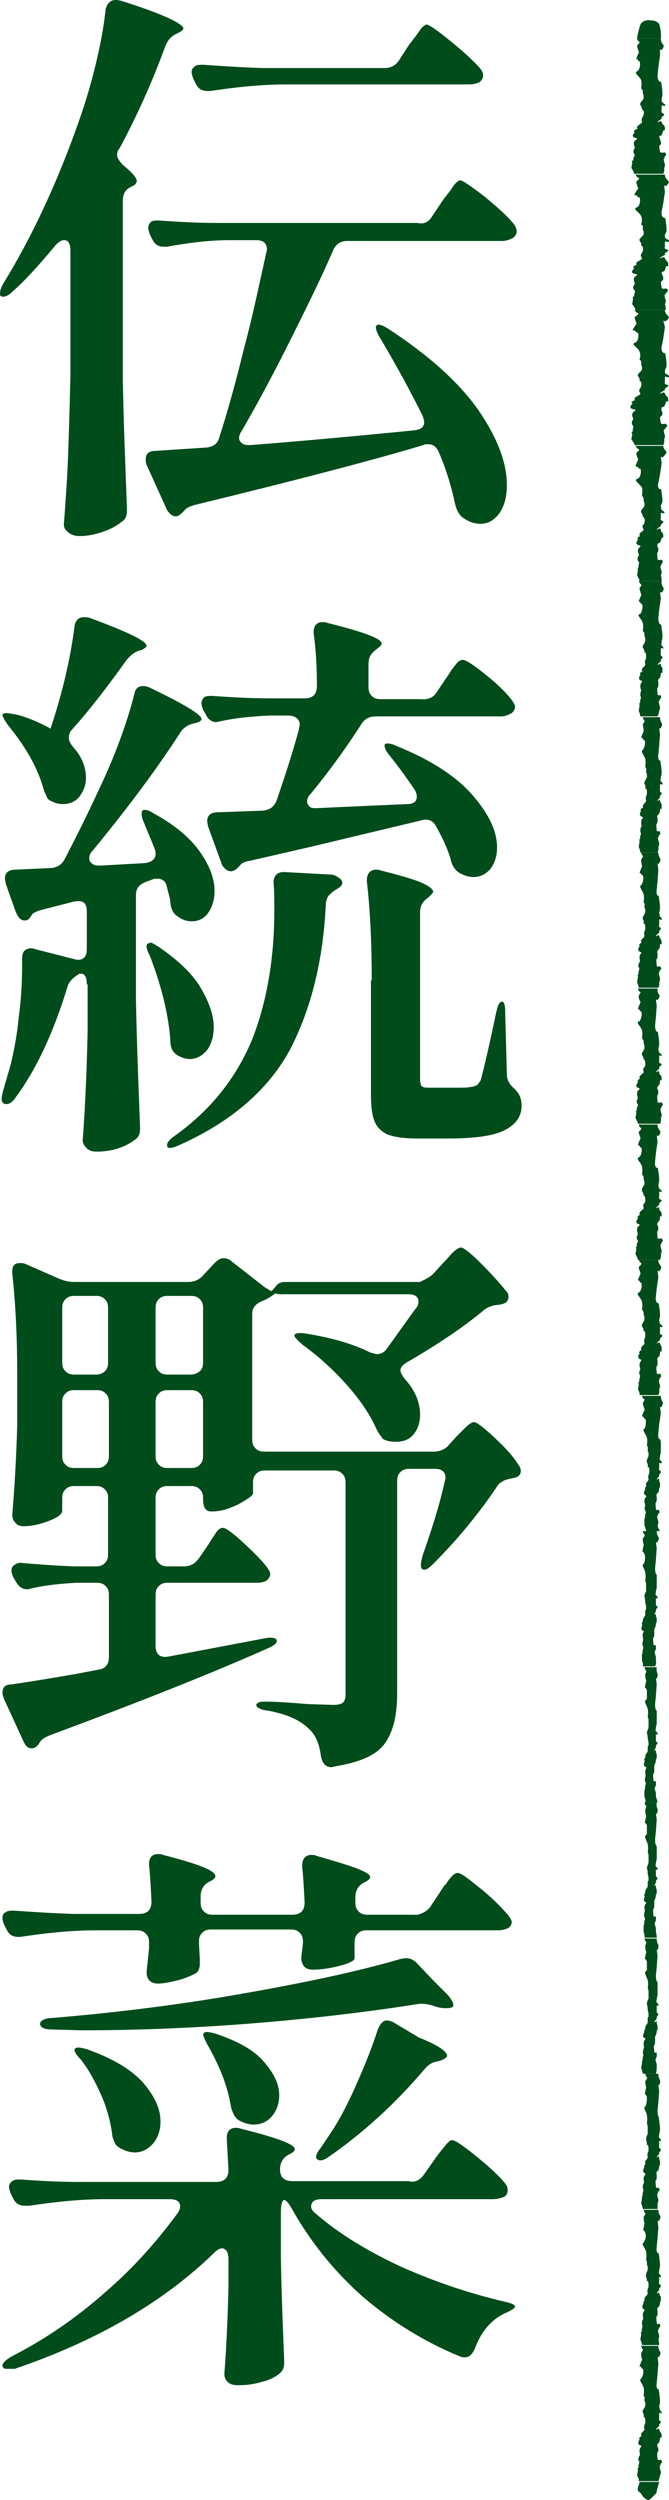 <?xml version="1.0" encoding="utf-8"?>
<!-- Generator: Adobe Illustrator 27.7.0, SVG Export Plug-In . SVG Version: 6.00 Build 0)  -->
<svg version="1.1" id="レイヤー_1" xmlns="http://www.w3.org/2000/svg" xmlns:xlink="http://www.w3.org/1999/xlink" x="0px"
	 y="0px" viewBox="0 0 81.7 305" style="enable-background:new 0 0 81.7 305;" xml:space="preserve">
<style type="text/css">
	.ドロップシャドウ{fill:none;}
	.光彩_x0020_外側_x0020_5_x0020_pt{fill:none;}
	.青のネオン{fill:none;stroke:#8AACDA;stroke-width:7;stroke-linecap:round;stroke-linejoin:round;}
	.クロムハイライト{fill:url(#SVGID_1_);stroke:#FFFFFF;stroke-width:0.363;stroke-miterlimit:1;}
	.ジャイブ_GS{fill:#FFDD00;}
	.Alyssa_GS{fill:#A6D0E4;}
	.st0{fill:#004C1B;}
</style>
<linearGradient id="SVGID_1_" gradientUnits="userSpaceOnUse" x1="0" y1="0" x2="6.123234e-17" y2="-1">
	<stop  offset="0" style="stop-color:#656565"/>
	<stop  offset="0.618" style="stop-color:#1B1B1B"/>
	<stop  offset="0.629" style="stop-color:#545454"/>
	<stop  offset="0.983" style="stop-color:#3E3E3E"/>
</linearGradient>
<g>
	<g>
		<path class="st0" d="M8.6,30.5c0-0.4-0.1-0.7-0.2-0.9c-0.1-0.2-0.3-0.3-0.6-0.3c-0.3,0-0.6,0.2-1,0.6c-2,2.4-3.7,4.3-5.3,5.7
			c-0.4,0.4-0.8,0.6-1.1,0.6c-0.3,0-0.4-0.1-0.4-0.4c0-0.3,0.1-0.7,0.4-1.2C3.9,28.9,7,22.3,9.7,14.6c0.7-2,1.4-4.3,2-6.8
			c0.6-2.5,1-4.7,1.2-6.7C13.1,0.4,13.5,0,14.1,0c0.1,0,0.3,0,0.7,0.1c5.1,1.6,7.6,2.8,7.6,3.4c0,0.1-0.2,0.3-0.6,0.5l-0.2,0.1
			c-0.7,0.3-1.1,0.8-1.4,1.5c-1.6,4.4-3.5,8.6-5.6,12.5c-0.2,0.2-0.3,0.5-0.3,0.8c0,0.4,0.3,0.8,0.8,1.3c1.1,0.9,1.6,1.5,1.6,1.9
			c0,0.1-0.1,0.3-0.2,0.4c-0.1,0.1-0.3,0.2-0.5,0.3c-0.7,0.3-1,0.9-1,1.7v22c0.1,5.1,0.3,10.2,0.5,15.4v0.4c0,0.7-0.2,1.1-0.7,1.4
			c-0.6,0.5-1.4,0.9-2.3,1.2c-0.9,0.3-1.8,0.5-2.7,0.5c-0.6,0-1-0.1-1.4-0.4c-0.4-0.3-0.6-0.6-0.6-1c0.2-2.8,0.4-5.4,0.5-8
			c0.1-2.6,0.2-6,0.3-10.2V30.5z M52.7,26.5l1.2-1.8c0.2-0.3,0.5-0.7,0.9-1.2s0.6-0.9,0.8-1.1s0.4-0.4,0.6-0.4c0.3,0,1.3,0.7,3,2
			c1.7,1.4,2.9,2.5,3.6,3.4c0.2,0.3,0.3,0.6,0.3,0.8c0,0.3-0.1,0.5-0.4,0.8c-0.4,0.2-0.8,0.4-1.4,0.4H42.4c-0.8,0-1.4,0.4-1.7,1.1
			c-1.6,3.7-3.5,7.5-5.5,11.5c-2,4-3.9,7.5-5.7,10.6c-0.2,0.3-0.3,0.6-0.3,0.8c0,0.3,0.1,0.5,0.4,0.7c0.2,0.2,0.6,0.2,1,0.2
			c5.2-0.4,11.9-1,20-1.8c0.8-0.1,1.2-0.4,1.2-1c0-0.2-0.1-0.5-0.2-0.8c-1.3-2.6-3-5.8-5.2-9.5c-0.5-0.8-0.6-1.4-0.4-1.5
			c0,0,0.1-0.1,0.2-0.1c0.3,0,0.7,0.2,1.2,0.5c4.9,3.2,8.6,6.5,11,9.9c2.4,3.5,3.5,6.5,3.5,9.2c0,1.4-0.3,2.5-0.9,3.4
			c-0.6,0.8-1.3,1.3-2.3,1.3c-0.7,0-1.4-0.2-2.1-0.7c-0.5-0.3-0.8-0.9-1-1.6c-0.4-1.9-1-4.1-2-6.4c-0.3-0.7-0.7-1-1.3-1
			c-0.3,0-0.5,0-0.6,0.1c-6.7,2-16,4.4-27.9,7.3c-0.7,0.2-1.1,0.4-1.3,0.7l-0.3,0.3c-0.2,0.2-0.5,0.4-0.7,0.4
			c-0.2,0-0.5-0.1-0.7-0.3c-0.2-0.2-0.4-0.4-0.5-0.7l-2.4-5.3c-0.1-0.2-0.1-0.4-0.1-0.7c0-0.7,0.4-1,1.3-1l6.1-0.4
			c0.9-0.1,1.4-0.5,1.6-1.3c1-3.1,2-6.7,3-10.8c1.1-4.1,1.9-8,2.7-11.6l0.1-0.4c0-0.8-0.4-1.2-1.3-1.2h-3.3c-2.3,0-4.9,0.3-7.6,0.8
			h-0.4c-0.7,0-1.1-0.3-1.4-0.9l-0.3-0.6c-0.1-0.3-0.2-0.6-0.2-0.8s0.1-0.5,0.3-0.7c0.2-0.2,0.6-0.2,1-0.2c1.6,0.1,4,0.3,7.2,0.3H51
			C51.7,27.4,52.3,27.1,52.7,26.5z M48.7,7.4l1.1-1.7c0.2-0.3,0.5-0.7,0.9-1.2c0.4-0.5,0.6-0.9,0.8-1.1C51.8,3.1,52,3,52.1,3
			c0.3,0,1.3,0.7,2.9,2c1.6,1.3,2.8,2.4,3.6,3.3C58.9,8.7,59,8.9,59,9.2c0,0.3-0.1,0.5-0.4,0.8c-0.4,0.2-0.8,0.3-1.3,0.3H34.9
			c-2.8,0-5.9,0.3-9.2,0.8h-0.4c-0.7,0-1.1-0.3-1.4-0.9l-0.3-0.6c-0.1-0.3-0.2-0.6-0.2-0.8c0-0.3,0.1-0.5,0.4-0.7
			c0.2-0.2,0.6-0.2,1-0.2c1.6,0.1,4,0.3,7.2,0.4h15C47.7,8.3,48.3,8,48.7,7.4z"/>
		<path class="st0" d="M10.6,120.1c0-1-0.3-1.4-0.9-1.3c-0.7,0.4-1.2,0.9-1.4,1.4c-1.7,5.6-3.8,10.2-6.4,13.7
			c-0.4,0.6-0.8,0.8-1.1,0.8c-0.4,0-0.6-0.2-0.6-0.7c0-0.2,0.1-0.6,0.2-1c0.2-0.7,0.5-1.7,0.9-3.1c0.4-1.7,0.8-3.7,1-5.9
			c0.3-2.2,0.4-4.3,0.4-6.3V117c0-0.5,0.1-0.9,0.4-1.1c0.3-0.2,0.7-0.3,1.2-0.1L9,117c0.1,0,0.3,0.1,0.5,0.1c0.7,0,1.1-0.4,1.1-1.3
			v-4.6c0-0.5-0.1-0.9-0.4-1.1c-0.3-0.2-0.7-0.2-1.2-0.1l-3.9,1c-0.7,0.2-1.1,0.4-1.2,0.6l-0.2,0.3c-0.2,0.3-0.4,0.4-0.7,0.4
			c-0.5,0-0.8-0.4-1.1-1.1l-1.2-3.4l-0.1-0.6c0-0.7,0.4-1.1,1.3-1.1l4.3-0.2c0.4,0,0.8-0.2,1-0.3c0.3-0.2,0.5-0.4,0.7-0.8
			c2.1-4,3.4-6.8,4.1-8.3c2.1-4.4,3.5-8.3,4.4-11.8c0.1-0.7,0.5-1,1.1-1c0.3,0,0.6,0.1,0.8,0.2c4.2,2,6.3,3.3,6.3,3.8
			c0,0.2-0.2,0.4-0.7,0.5l-0.4,0.1c-0.7,0.2-1.2,0.6-1.5,1.1c-2.9,4.5-6.5,9.3-10.7,14.4c-0.3,0.3-0.4,0.6-0.4,0.9
			c0,0.3,0.1,0.5,0.4,0.7c0.2,0.2,0.6,0.2,1,0.2l5.4-0.3c0.8-0.1,1.3-0.5,1.3-1.1c0-0.1,0-0.4-0.1-0.6c-0.5-1.3-1-2.4-1.3-3.2
			c-0.2-0.4-0.3-0.8-0.3-1c0-0.3,0-0.4,0.1-0.5c0,0,0.1-0.1,0.2-0.1c0.3,0,0.7,0.1,1.1,0.4c2.6,1.4,4.5,3,5.7,4.7
			c1.2,1.7,1.8,3.3,1.8,4.8c0,1.1-0.3,2-0.8,2.7s-1.2,1-2,1c-0.6,0-1.2-0.2-1.7-0.6c-0.5-0.3-0.8-0.8-0.9-1.7c0-0.4-0.2-1-0.4-1.8
			c-0.1-0.7-0.5-1.1-1.2-1.1c-0.2,0-0.4,0-0.6,0.1l-0.8,0.3c-0.8,0.3-1.2,0.8-1.2,1.6v12.8c0.1,5.1,0.3,10.2,0.5,15.4v0.3
			c0,0.7-0.2,1.1-0.7,1.4c-1.2,0.9-2.8,1.4-4.6,1.4c-0.5,0-0.9-0.1-1.2-0.4c-0.3-0.3-0.5-0.6-0.5-1c0.3-4,0.5-8.5,0.6-13.4V120.1z
			 M6.2,88.8c1.4-4.2,2.4-8.4,2.9-12.4c0.1-0.7,0.5-1.1,1.1-1.1c0.3,0,0.6,0,0.8,0.1c4.6,1.7,6.9,2.8,6.9,3.4c0,0.1-0.2,0.3-0.6,0.5
			l-0.4,0.1c-0.7,0.3-1.1,0.7-1.5,1.2c-2.5,3.5-4.7,6.3-6.6,8.4c-0.3,0.3-0.4,0.7-0.4,1c0,0.4,0.2,0.7,0.5,1.1
			c1.1,1.2,1.6,2.5,1.6,3.8c0,0.9-0.3,1.6-0.8,2.3c-0.5,0.6-1.2,0.9-2,0.9c-0.5,0-0.9-0.1-1.3-0.3c-0.3-0.1-0.6-0.3-0.7-0.6
			c-0.1-0.3-0.3-0.6-0.4-1c-0.7-2.5-2.1-5-4.3-7.7c-0.5-0.7-0.7-1.1-0.7-1.3c0-0.1,0.2-0.2,0.5-0.2c0.3,0,0.7,0.1,1.3,0.2
			c1.5,0.4,2.8,1,4.1,1.7L6.2,88.8z M18.1,115.1l0.3-0.1c0.1,0,0.5,0.2,1.1,0.6c2.3,1.6,4,3.2,5,4.9c1,1.7,1.6,3.3,1.6,4.8
			c0,1.2-0.3,2.1-0.8,2.8c-0.6,0.7-1.3,1.1-2.1,1.1c-0.6,0-1.1-0.2-1.6-0.5c-0.6-0.4-0.8-1-0.8-1.8c-0.2-2.9-1-6.4-2.5-10.3
			C17.8,115.7,17.8,115.2,18.1,115.1z M34.9,106.4l5.5,0.3c0.4,0,0.7,0.2,1,0.4c0.3,0.2,0.4,0.4,0.4,0.6c0,0.2-0.1,0.4-0.4,0.6
			l-0.3,0.2c-0.4,0.2-0.7,0.5-0.9,0.7c-0.2,0.2-0.3,0.5-0.4,0.9c-0.3,7-1.8,12.9-4.3,17.8c-2.6,4.9-7.1,8.9-13.6,11.8
			c-0.9,0.4-1.4,0.5-1.5,0.1v-0.1c0-0.3,0.3-0.7,0.9-1.1c4.5-3.2,7.6-7.2,9.5-11.8c1.8-4.6,2.7-9.9,2.7-15.7c0-1.5,0-2.6-0.1-3.4
			C33.4,106.8,33.9,106.3,34.9,106.4z M53.3,84.5l1-1.5c0.2-0.3,0.5-0.7,0.8-1.2c0.3-0.4,0.6-0.8,0.8-1s0.4-0.3,0.6-0.3
			c0.4,0,1.3,0.6,2.8,1.8c1.5,1.2,2.5,2.2,3.2,3.1c0.2,0.3,0.4,0.6,0.4,0.8c0,0.3-0.1,0.5-0.4,0.8c-0.4,0.2-0.8,0.4-1.3,0.4H45.9
			c-0.8,0-1.4,0.3-1.8,1c-2.2,3.4-4.3,6.2-6.2,8.5c-0.3,0.3-0.4,0.6-0.4,0.9c0,0.2,0.1,0.4,0.3,0.6c0.2,0.2,0.5,0.2,0.9,0.2l2-0.1
			l9-0.4c0.8,0,1.2-0.3,1.2-0.9c0-0.3-0.1-0.6-0.3-0.9c-0.8-1.2-1.8-2.6-3-4.1c-0.6-0.7-0.7-1.2-0.6-1.4c0,0,0.1-0.1,0.3-0.1
			c0.3,0,0.7,0.1,1.1,0.3c4.2,1.7,7.3,3.7,9.3,6c2,2.3,3,4.4,3,6.4c0,1.1-0.3,1.9-0.8,2.6c-0.6,0.7-1.3,1-2.1,1
			c-0.4,0-0.9-0.1-1.5-0.4c-0.6-0.3-1-0.8-1.2-1.5c-0.3-1.2-0.9-2.6-1.8-4.2c-0.3-0.6-0.7-0.9-1.3-0.9c-0.1,0-0.4,0-0.6,0.1
			L38,103.3l-7.4,1.7c-0.7,0.1-1.1,0.3-1.3,0.6l-0.3,0.3c-0.2,0.2-0.5,0.4-0.8,0.4c-0.2,0-0.5-0.1-0.7-0.3c-0.2-0.2-0.4-0.4-0.5-0.8
			l-1.6-4.4l-0.1-0.6c0-0.7,0.4-1.1,1.3-1.1l5.5-0.2c0.9-0.1,1.4-0.5,1.7-1.3c1.1-3.2,2-6,2.7-8.6l0.1-0.6c0-0.3-0.1-0.6-0.4-0.8
			c-0.2-0.2-0.6-0.3-1-0.3h-2.3c-2.2,0.1-4.2,0.3-6,0.7c-0.1,0-0.3,0.1-0.5,0.1c-0.5,0-1-0.3-1.3-1l-0.3-0.5
			c-0.1-0.3-0.2-0.6-0.2-0.8s0.1-0.5,0.3-0.7c0.2-0.2,0.6-0.2,1-0.2c1.6,0.1,4,0.3,7.2,0.3h4.1c1,0,1.5-0.5,1.5-1.5
			c0-2.1-0.1-4.3-0.4-6.5v-0.1c0-0.4,0.1-0.7,0.3-0.9c0.2-0.2,0.4-0.3,0.8-0.3c0.1,0,0.4,0,0.6,0.1c4.4,1.1,6.6,1.9,6.6,2.5
			c0,0.2-0.2,0.4-0.5,0.6l-0.1,0.1c-0.7,0.5-1,1-1,1.8v2.8c0,0.5,0.1,0.8,0.4,1.1c0.3,0.3,0.6,0.4,1.1,0.4h4.8
			C52.3,85.4,52.9,85.1,53.3,84.5z M45.4,119.6c0-4.5-0.2-8.6-0.6-12.1v-0.1c0-0.8,0.4-1.3,1.1-1.3c0.2,0,0.4,0,0.6,0.1
			c2.4,0.6,4.1,1.1,5,1.5c0.9,0.4,1.4,0.8,1.4,1.1c0,0.1-0.2,0.3-0.5,0.6l-0.1,0.1c-0.7,0.5-1,1-1,1.8v20.3c0,0.5,0.1,0.8,0.2,0.9
			c0.2,0.2,0.5,0.2,1,0.2h2.6c1.4,0,2.1,0,2.4-0.1c0.3,0,0.5-0.1,0.7-0.2c0.2-0.1,0.3-0.3,0.5-0.6c0.2-0.7,0.9-3.5,1.9-8.3
			c0.2-0.9,0.4-1.3,0.7-1.3c0.3,0,0.4,0.5,0.4,1.5l0.2,7.4c0,0.7,0.4,1.3,1,1.8c0.5,0.5,0.8,1.1,0.8,2c0,1.3-0.7,2.3-2.1,3
			c-1.4,0.7-3.7,1-7,1h-3.8c-1.5,0-2.7-0.2-3.5-0.5c-0.8-0.4-1.3-0.9-1.6-1.7c-0.3-0.8-0.4-1.9-0.4-3.4V119.6z"/>
		<path class="st0" d="M53.1,155.2l1-1.1c0.2-0.2,0.5-0.5,1-1.1c0.5-0.5,0.9-0.8,1.2-0.8c0.3,0,1.1,0.6,2.4,1.9
			c1.3,1.3,2.3,2.4,3.1,3.4c0.2,0.2,0.3,0.4,0.3,0.7c0,0.5-0.3,0.8-0.8,0.9c-0.3,0.1-0.5,0.1-0.6,0.1c-0.8,0.1-1.4,0.4-1.8,0.8
			c-2.2,1.8-5.2,3.9-9.2,6.2c-0.5,0.3-0.8,0.6-0.8,1c0,0.2,0.2,0.6,0.5,1c1.3,1.4,1.9,2.9,1.9,4.4c0,1-0.3,1.8-0.8,2.4
			c-0.5,0.6-1.2,0.9-2.1,0.9c-0.2,0-0.6,0-1-0.1c-0.4-0.1-0.7-0.2-0.8-0.5c-0.2-0.2-0.4-0.5-0.6-0.9c-0.8-1.8-2-3.6-3.7-5.5
			c-1.7-1.9-3.5-3.5-5.3-4.8c-0.8-0.7-1.2-1.1-1-1.3c0.2-0.2,0.7-0.2,1.4-0.1c3,0.5,5.6,1.2,7.8,2.3c0.4,0.1,0.7,0.2,0.8,0.2
			c0.5,0,0.9-0.2,1.2-0.6c1.8-2.5,3-4.2,3.6-5c0.2-0.2,0.3-0.5,0.3-0.8c0-0.6-0.4-0.9-1.3-0.9H34.6c-0.4,0-0.7,0-1-0.1
			c-0.5,0.4-1,0.7-1.5,0.9c-0.8,0.3-1.3,0.8-1.3,1.6v15.3c0,0.5,0.1,0.8,0.4,1.1c0.3,0.3,0.6,0.4,1.1,0.4h20.7
			c0.7,0,1.4-0.3,1.8-0.8l0.9-1c0.2-0.2,0.5-0.5,1-1c0.5-0.5,0.9-0.8,1.2-0.8c0.3,0,1.1,0.6,2.5,1.9c1.3,1.2,2.3,2.3,2.9,3.3
			c0.2,0.2,0.3,0.5,0.3,0.8c0,0.4-0.3,0.7-0.8,0.8l-0.5,0.1c-0.4,0.1-0.8,0.2-1,0.4c-0.3,0.1-0.5,0.4-0.7,0.7
			c-1,1.5-2.2,3.1-3.6,4.8c-1.4,1.7-2.8,3.2-4.1,4.5c-0.5,0.5-0.8,0.7-1.1,0.7c-0.3,0-0.4-0.2-0.4-0.6c0-0.3,0.1-0.6,0.2-1.1
			c1.2-3.4,2.1-6.3,2.7-9c0-0.1,0.1-0.3,0.1-0.5c0-0.7-0.4-1.1-1.3-1.1h-3.1c-0.5,0-0.8,0.1-1.1,0.4c-0.3,0.3-0.4,0.6-0.4,1.1v26
			c0,2.6-0.5,4.6-1.5,6c-1,1.4-3,2.3-6.1,2.8l-0.4,0.1c-0.7,0-1.1-0.4-1.3-1.3c-0.2-1.6-0.7-2.7-1.5-3.4c-1.1-1.1-2.8-1.8-5-2.2
			c-0.9-0.1-1.4-0.4-1.4-0.7c0-0.1,0.1-0.2,0.3-0.3c0.2-0.1,0.5-0.1,0.9-0.1c1,0,2.7,0.1,5.1,0.3l3.1,0.1c0.6,0,1-0.1,1.2-0.3
			c0.2-0.2,0.3-0.5,0.3-1v-25.8c0-0.5-0.1-0.8-0.4-1.1c-0.3-0.3-0.6-0.4-1.1-0.4h-8.3c-0.5,0-0.8,0.1-1.1,0.4
			c-0.3,0.3-0.4,0.6-0.4,1.1v1.3c0,0.2-0.4,0.5-0.9,0.8c-0.6,0.4-1.2,0.7-2,1c-0.8,0.3-1.5,0.4-2.2,0.4c-0.7,0-1-0.5-1-1.5v-0.1
			c0-0.5-0.1-0.8-0.4-1.1c-0.3-0.3-0.6-0.4-1.1-0.4h-2.8c-0.5,0-0.8,0.1-1.1,0.4c-0.3,0.3-0.4,0.6-0.4,1.1v6.8
			c0,0.5,0.1,0.8,0.4,1.1c0.3,0.3,0.6,0.4,1.1,0.4h2c0.7,0,1.3-0.3,1.8-1l0.9-1.3c0.2-0.3,0.4-0.6,0.7-1.1c0.3-0.4,0.5-0.8,0.7-1
			c0.2-0.2,0.4-0.3,0.6-0.3c0.4,0,1.2,0.6,2.5,1.8c1.3,1.2,2.3,2.2,2.9,3c0.2,0.3,0.4,0.6,0.4,0.8c0,0.3-0.1,0.5-0.4,0.8
			c-0.3,0.2-0.7,0.3-1.3,0.3H20.5c-0.5,0-0.8,0.1-1.1,0.4c-0.3,0.3-0.4,0.6-0.4,1.1v6.2c0,1,0.5,1.5,1.6,1.3l11.6-2.2
			c0.2,0,0.4-0.1,0.8-0.1c0.5,0,0.7,0.1,0.8,0.3v0.1c0,0.3-0.4,0.6-1.1,0.9c-7.2,3.2-16.1,6.7-26.6,10.6c-0.7,0.3-1,0.5-1.2,0.8
			l-0.2,0.3c-0.2,0.3-0.5,0.5-0.8,0.5c-0.5,0-0.8-0.3-1.1-1l-2.3-5c-0.1-0.3-0.2-0.5-0.2-0.8c0-0.7,0.4-1,1.1-1c1.4-0.2,4-0.6,8-1.3
			l2.6-0.5c0.9-0.1,1.3-0.7,1.3-1.5v-7.6c0-0.5-0.1-0.8-0.4-1.1c-0.3-0.3-0.6-0.4-1.1-0.4H9.4c-2,0.1-3.9,0.3-5.6,0.7l-0.4,0.1
			c-0.7,0-1.1-0.3-1.5-1l-0.3-0.5c-0.1-0.3-0.2-0.5-0.2-0.8c0-0.3,0.1-0.5,0.4-0.7c0.3-0.2,0.6-0.3,1-0.2c1.4,0.1,3.5,0.3,6.3,0.4
			h2.6c0.5,0,0.8-0.1,1.1-0.4c0.3-0.3,0.4-0.6,0.4-1.1v-6.8c0-0.5-0.1-0.8-0.4-1.1c-0.3-0.3-0.6-0.4-1.1-0.4H9.1
			c-0.5,0-0.8,0.1-1.1,0.4c-0.3,0.3-0.4,0.6-0.4,1.1v1.5c0,0.4-0.5,0.8-1.5,1.2c-1,0.4-2.1,0.7-3.2,0.7c-0.4,0-0.8-0.1-1-0.4
			c-0.3-0.3-0.4-0.6-0.4-1c0.3-3.6,0.5-7.3,0.6-10.9v-6.2c0-4.6-0.2-8.7-0.6-12.3v-0.3c0-0.7,0.3-1,0.9-1c0.3,0,0.5,0,0.7,0.1
			l4.1,1.8c0.5,0.2,1.1,0.4,1.8,0.4H23c0.7,0,1.4-0.3,1.8-0.8l1.4-1.5c0.4-0.4,0.7-0.6,1.1-0.6c0.3,0,0.7,0.1,1,0.4l4.1,3.2
			c0.4,0.2,0.6,0.4,0.7,0.4c0.1,0,0.3-0.2,0.6-0.6c0.2-0.3,0.6-0.5,1.1-0.5h16.5C52.1,156,52.7,155.7,53.1,155.2z M12.8,167.3
			c0.3-0.3,0.4-0.6,0.4-1.1v-6.6c0-0.5-0.1-0.8-0.4-1.1c-0.3-0.3-0.6-0.4-1.1-0.4H9.1c-0.5,0-0.8,0.1-1.1,0.4
			c-0.3,0.3-0.4,0.6-0.4,1.1v6.6c0,0.5,0.1,0.8,0.4,1.1c0.3,0.3,0.6,0.4,1.1,0.4h2.7C12.2,167.7,12.6,167.5,12.8,167.3z M8,170
			c-0.3,0.3-0.4,0.6-0.4,1.1v6.5c0,0.5,0.1,0.8,0.4,1.1c0.3,0.3,0.6,0.4,1.1,0.4h2.7c0.5,0,0.8-0.1,1.1-0.4c0.3-0.3,0.4-0.6,0.4-1.1
			v-6.5c0-0.5-0.1-0.8-0.4-1.1c-0.3-0.3-0.6-0.4-1.1-0.4H9.1C8.6,169.6,8.3,169.7,8,170z M24.4,167.3c0.3-0.3,0.4-0.6,0.4-1.1v-6.6
			c0-0.5-0.1-0.8-0.4-1.1c-0.3-0.3-0.6-0.4-1.1-0.4h-2.8c-0.5,0-0.8,0.1-1.1,0.4c-0.3,0.3-0.4,0.6-0.4,1.1v6.6
			c0,0.5,0.1,0.8,0.4,1.1c0.3,0.3,0.6,0.4,1.1,0.4h2.8C23.8,167.7,24.1,167.5,24.4,167.3z M19.4,170c-0.3,0.3-0.4,0.6-0.4,1.1v6.5
			c0,0.5,0.1,0.8,0.4,1.1c0.3,0.3,0.6,0.4,1.1,0.4h2.8c0.5,0,0.8-0.1,1.1-0.4c0.3-0.3,0.4-0.6,0.4-1.1v-6.5c0-0.5-0.1-0.8-0.4-1.1
			c-0.3-0.3-0.6-0.4-1.1-0.4h-2.8C20,169.6,19.7,169.7,19.4,170z"/>
		<path class="st0" d="M52.7,232.4l1-1.5c0.2-0.3,0.4-0.7,0.8-1.1c0.3-0.5,0.6-0.8,0.8-1c0.2-0.2,0.4-0.3,0.6-0.3
			c0.4,0,1.3,0.7,2.9,2s2.6,2.4,3.3,3.2c0.2,0.3,0.4,0.6,0.4,0.8c0,0.2-0.1,0.5-0.4,0.7c-0.4,0.2-0.8,0.3-1.3,0.3h-16
			c-0.5,0-0.8,0.1-1.1,0.4c-0.3,0.3-0.4,0.6-0.4,1.1v1.9c0,0.3-0.6,0.6-1.7,0.9c-1.1,0.3-2.3,0.5-3.4,0.5c-0.6,0-1-0.2-1.2-0.6
			c-0.1-0.2-0.2-0.5-0.2-0.7c0-0.2,0-0.5,0.1-1L37,237v-0.1c0-0.5-0.1-0.8-0.4-1.1c-0.3-0.3-0.6-0.4-1.1-0.4h-9.7
			c-0.5,0-0.8,0.1-1.1,0.4c-0.3,0.3-0.4,0.6-0.4,1.1v0.2l0.1,1.9v0.6c0,0.6-0.2,1-0.6,1.2c-0.6,0.3-1.3,0.6-2.1,0.8
			c-0.8,0.2-1.7,0.4-2.4,0.4c-0.9,0-1.4-0.5-1.4-1.4l0.3-2.9v-0.7c0-0.5-0.1-0.8-0.4-1.1c-0.3-0.3-0.6-0.4-1.1-0.4h-5
			c-2.8,0-5.9,0.3-9.2,0.8H2.2c-0.7,0-1.1-0.3-1.4-0.9l-0.3-0.6c-0.1-0.3-0.2-0.5-0.2-0.8c0-0.3,0.1-0.6,0.4-0.7
			c0.2-0.2,0.6-0.2,1-0.2c1.6,0.1,4.1,0.3,7.3,0.4h8c1,0,1.5-0.5,1.5-1.5c-0.1-2.1-0.2-3.7-0.3-4.5v-0.1c0-0.8,0.4-1.2,1.1-1.2
			c0.2,0,0.4,0,0.6,0.1c4.3,1.1,6.4,1.9,6.4,2.6c0,0.2-0.2,0.4-0.6,0.6l-0.2,0.1c-0.7,0.4-1,1-1,1.8v0.7c0,0.5,0.1,0.8,0.4,1.1
			c0.3,0.3,0.6,0.4,1.1,0.4h9.7c1,0,1.5-0.5,1.5-1.5c-0.1-2.1-0.2-3.5-0.3-4.4v-0.1c0-0.8,0.4-1.3,1.1-1.3c0.2,0,0.4,0,0.6,0.1
			c2.4,0.7,4.1,1.2,5.1,1.6c1,0.4,1.5,0.7,1.5,1c0,0.2-0.2,0.4-0.6,0.6l-0.2,0.1c-0.7,0.4-1,1-1,1.8v0.6c0,0.5,0.1,0.8,0.4,1.1
			c0.3,0.3,0.6,0.4,1.1,0.4H51C51.7,233.4,52.3,233.1,52.7,232.4z M51.7,265.4l1.2-1.7c0.2-0.3,0.5-0.7,0.8-1.1
			c0.3-0.4,0.6-0.7,0.8-1c0.3-0.3,0.5-0.5,0.7-0.5c0.4,0,1.4,0.7,3,2c1.6,1.3,2.8,2.4,3.5,3.3c0.2,0.2,0.3,0.5,0.3,0.8
			c0,0.3-0.1,0.6-0.4,0.8c-0.5,0.2-0.9,0.3-1.4,0.3H39.3c-0.9,0-1.3,0.3-1.3,0.9c0,0.3,0.2,0.6,0.6,0.9c2.9,2.5,6.4,4.6,10.5,6.5
			c4.1,1.8,8.2,3.2,12.5,4.2c0.9,0.2,1.3,0.4,1.3,0.6c0,0.1-0.2,0.3-0.4,0.4c-0.2,0.1-0.5,0.3-0.8,0.4c-1.7,0.8-2.9,2.2-3.7,4.3
			c-0.3,0.7-0.7,1.1-1.2,1.1c-0.1,0-0.4,0-0.6-0.1c-4.4-1.8-8.4-4.3-11.9-7.3c-3.5-3.1-6.4-6.7-8.7-10.8c-0.4-0.7-0.7-1-0.9-1
			c-0.2,0-0.4,0.5-0.4,1.5v5.5c0.1,5.6,0.3,9.7,0.4,12.5v0.4c0,0.6-0.2,1-0.6,1.3c-0.5,0.4-1.2,0.8-2.2,1c-0.9,0.3-1.9,0.4-2.8,0.4
			c-0.6,0-1-0.1-1.3-0.4c-0.3-0.3-0.4-0.6-0.4-1c0.2-2.6,0.4-6.2,0.5-10.6v-3.4c0-0.8-0.3-1.3-0.8-1.3c-0.3,0-0.6,0.2-1,0.6
			c-6.2,6-14.3,10.7-24.3,14.1C1.4,289,1,289,0.8,289c-0.3,0-0.4-0.1-0.5-0.3v-0.1c0-0.3,0.4-0.7,1.1-1.1c4.1-2.1,7.9-4.7,11.4-7.8
			c3.5-3,6.4-6.3,8.9-9.7c0.2-0.3,0.3-0.6,0.3-0.8c0-0.6-0.4-0.9-1.3-0.9h-7.9c-2.8,0-5.9,0.3-9.2,0.8H3c-0.7,0-1.1-0.3-1.4-0.9
			l-0.3-0.6c-0.1-0.3-0.2-0.6-0.2-0.8s0.1-0.5,0.4-0.7c0.2-0.2,0.6-0.2,1-0.2c1.6,0.1,4,0.3,7.2,0.3h16.7c1,0,1.5-0.5,1.5-1.5
			l-0.2-3.7v-0.3c0-0.3,0.1-0.6,0.3-0.8c0.2-0.2,0.4-0.3,0.8-0.3c0.1,0,0.4,0,0.6,0.1c4.4,1.1,6.6,1.9,6.6,2.5
			c0,0.2-0.2,0.4-0.6,0.6l-0.2,0.1c-0.7,0.4-1,1-1,1.8c0,0.9,0.5,1.4,1.5,1.4h14.2C50.7,266.3,51.2,266,51.7,265.4z M54.5,243.2
			c0.4,0.4,0.6,0.7,0.8,1.1c0.1,0.3,0.1,0.5-0.1,0.6c-0.3,0.1-0.5,0.1-0.8,0.1c-0.5,0-1-0.1-1.5-0.3c-0.7-0.2-1.3-0.3-1.9-0.2
			c-5.7,0.9-12.2,1.7-19.5,2.3c-7.3,0.6-14.5,0.9-21.6,0.9l-3.5-0.1c-0.9,0-1.4-0.2-1.5-0.6v-0.1c0-0.2,0.1-0.3,0.4-0.5
			c0.3-0.1,0.6-0.2,1-0.2c7.2-0.6,14.9-1.5,22.9-2.9c8-1.4,14.6-2.8,19.7-4.3c0.4-0.1,0.6-0.1,0.7-0.1c0.5,0,0.9,0.2,1.3,0.6l2,2.1
			L54.5,243.2z M9.1,250.1c0-0.2,0.2-0.3,0.5-0.3c0.2,0,0.6,0.1,1,0.2c3.1,1.1,5.3,2.4,6.8,4c1.4,1.6,2.2,3.2,2.2,4.8
			c0,1.1-0.3,2-0.9,2.7c-0.6,0.7-1.4,1.1-2.2,1.1c-0.7,0-1.2-0.2-1.8-0.5c-0.3-0.2-0.6-0.4-0.7-0.7c-0.1-0.3-0.3-0.6-0.3-1
			c-0.2-1.5-0.6-3.1-1.3-4.7c-0.7-1.6-1.5-3.1-2.5-4.4C9.3,250.7,9.1,250.3,9.1,250.1z M24.9,248c0,0,0.2-0.1,0.4-0.1
			c0.2,0,0.6,0.1,1,0.2c2.7,0.9,4.7,2,5.9,3.4c1.2,1.4,1.9,2.7,1.9,4.1c0,1-0.3,1.9-0.9,2.6c-0.6,0.7-1.4,1-2.2,1
			c-0.7,0-1.2-0.2-1.8-0.5c-0.5-0.3-0.8-0.9-1-1.7c-0.4-2.5-1.4-5-2.9-7.6C24.9,248.6,24.7,248.2,24.9,248z M47.2,246.5
			c0.3,0,0.6,0.1,0.8,0.2l3.2,1.9c2.3,0.9,3.4,1.7,3.4,2.2c0,0.2-0.3,0.4-0.8,0.6l-0.4,0.1c-0.7,0.1-1.2,0.5-1.6,1
			c-3.5,4.1-7.3,7.6-11.6,10.6c-0.7,0.5-1.2,0.6-1.5,0.3c-0.1-0.1-0.1-0.2-0.1-0.3c0-0.2,0.2-0.6,0.6-1.1l1.4-2.1
			c1.1-1.7,2.1-3.7,3.1-6c1-2.3,1.8-4.3,2.4-6.2C46.4,246.9,46.8,246.5,47.2,246.5z"/>
	</g>
	<g>
		<g>
			<path class="st0" d="M80.4,2.8c-0.3-0.2-0.4-0.3-0.8-0.3c-0.4,0-0.3-0.1-0.7,0c-0.4,0.1-0.5,0.2-0.7,0.5
				c-0.1,0.3-0.4,1.4-0.4,1.7h2.9C80.8,4.2,80.6,2.9,80.4,2.8z"/>
		</g>
		<g>
			<path class="st0" d="M81.1,20.5c0,0,0.1-0.1,0.1-0.4c0-0.2,0,0-0.1-0.4c-0.1-0.4,0-0.3,0.1-0.6c0.1-0.3,0,0,0.1-0.1
				c0.1-0.1,0-0.2,0-0.3c0-0.1-0.2-0.1-0.2-0.1s-0.5,0.1-0.5-0.1c0-0.2-0.2-0.7,0-0.8c0.2-0.1,0.1-0.3,0.1-0.4c0-0.1,0-0.1-0.1-0.3
				c-0.1-0.2,0-0.2-0.1-0.3c-0.1-0.1,0.3-0.2,0.3-0.2s0.1-0.3,0.2-0.5c0-0.2,0.2-0.1,0.2-0.1s0,0,0-0.2s0-0.2-0.1-0.4
				c0,0-0.2-0.1-0.3-0.4c-0.1-0.3-0.5,0.1-0.5,0c0-0.1,0.5-0.4,0.5-0.4l0-0.2c0,0,0.3-0.2,0.3-0.3c0-0.2-0.2-0.1-0.3-0.3
				c-0.1-0.2,0,0,0-0.2c0-0.2,0-0.2,0-0.5c0-0.3,0.2,0,0.4-0.1c0.2-0.1-0.2-0.3-0.3-0.4c-0.1-0.1-0.1-0.2-0.1-0.4
				c0-0.2,0.1-0.3,0.1-0.6c0-0.3,0-0.4-0.1-1.1c-0.1-0.7-0.1-0.4-0.1-0.4s-0.4,0-0.4-0.8l0.1-1l0.2-1.4L80.6,6c0,0,0.2,0.3,0.4-0.2
				c0.2-0.4-0.3-0.4-0.3-1.1h-2.9c0,0,0.1,0.4,0.3,0.4c0.1,0.1-0.3,0.4-0.3,0.5c0,0.1,0.1,0.4,0.2,0.7c0.1,0.3,0,0,0,0.1
				c0,0.1,0,0-0.2,0.5c-0.2,0.5,0,0.2,0.1,0.4c0.1,0.3,0.2,0.1,0.2,0.2c0.1,0.1,0.1,0.7-0.1,1c-0.2,0.3-0.2,0.1-0.3,0.3
				c-0.2,0.2,0.5,0.6,0.6,1c0.1,0.4,0,1,0,1s0.2,0.1,0.2,0.4c0,0.4,0.1,0.3,0.1,0.5c0,0.1,0,0.3,0,0.3c0,0.1-0.3,0.4-0.4,0.6
				c-0.1,0.2,0.2,0.4,0.2,0.7c0,0.3,0,0,0.1,0.1c0.1,0.1,0.2,0.3,0.1,0.6c-0.1,0.3-0.1,0.2-0.2,0.4c-0.1,0.2,0,0.3,0,0.5
				c0,0.2-0.7,0.4-0.6,0.7c0.1,0.3,0,0-0.3,0.3c-0.3,0.3,0.2,0-0.1,0.4c-0.4,0.5,0.3,0.5,0.4,0.6c0.1,0.1-0.4,0.2-0.4,0.6
				c0,0.3,0.2,0.5,0.1,0.6c-0.1,0.1-0.2,0.4-0.1,0.6c0.1,0.2,0.2,0.1,0,0.5c-0.2,0.4,0,0.2,0,0.3c0,0.1-0.3,0-0.2,0.3
				c0,0,0.1,0.1,0.1,0.1c0,0-0.1-0.1-0.1-0.1s0,0,0,0.1c0,0.1-0.1,0.6-0.1,0.6s0.4,0.5,0.3,0.7h3.6C81.2,20.8,81.1,20.5,81.1,20.5z"
				/>
		</g>
		<g>
			<path class="st0" d="M81.2,37.1c0,0,0.1-0.1,0.1-0.4c0-0.2,0,0-0.1-0.4c-0.1-0.4,0-0.3,0.2-0.6c0.1-0.3,0,0,0.1-0.1
				c0.1-0.1,0.1-0.2,0-0.3c0-0.1-0.2-0.1-0.2-0.1s-0.5,0.1-0.5-0.1c0-0.2-0.2-0.7,0-0.8c0.2-0.1,0.2-0.3,0.2-0.4
				c0-0.1,0-0.1-0.1-0.3c-0.1-0.2,0-0.2-0.1-0.3c-0.1-0.1,0.3-0.2,0.3-0.2s0.2-0.3,0.2-0.5c0-0.2,0.3-0.1,0.3-0.1s0,0,0-0.2
				c0-0.2,0-0.2-0.1-0.4c0,0-0.2-0.1-0.3-0.4c-0.1-0.3-0.6,0.1-0.6,0c0-0.1,0.6-0.4,0.6-0.4l0-0.2c0,0,0.3-0.2,0.4-0.3
				c0.1-0.2-0.3-0.1-0.4-0.3c-0.1-0.2,0,0,0-0.2c0-0.2,0-0.2,0-0.5c0-0.3,0.3,0,0.5-0.1c0.2-0.1-0.2-0.3-0.4-0.4
				c-0.1-0.1-0.1-0.2-0.1-0.4c0-0.2,0.2-0.3,0.2-0.6c0-0.3,0-0.4-0.1-1.1c-0.1-0.7-0.1-0.4-0.1-0.4s-0.5,0-0.4-0.8l0.2-1l0.2-1.4
				l-0.1-0.8c0,0,0.2,0.3,0.5-0.2c0.3-0.4-0.4-0.4-0.4-1.1h-3.6c0,0,0.2,0.4,0.4,0.4c0.2,0.1-0.3,0.4-0.3,0.5c0,0.1,0.1,0.4,0.2,0.7
				c0.2,0.3,0,0,0,0.1c0,0.1,0,0-0.3,0.5c-0.3,0.5,0,0.2,0.2,0.4c0.2,0.3,0.2,0.1,0.3,0.2c0.1,0.1,0.1,0.7-0.1,1
				c-0.2,0.3-0.2,0.1-0.4,0.3c-0.2,0.2,0.6,0.6,0.7,1c0.2,0.4,0,1,0,1s0.3,0.1,0.2,0.4c0,0.4,0.1,0.3,0.1,0.5c0,0.1,0,0.3,0,0.3
				c0,0.1-0.4,0.4-0.5,0.6c-0.1,0.2,0.3,0.4,0.2,0.7c0,0.3,0,0,0.1,0.1c0.1,0.1,0.2,0.3,0.1,0.6c-0.1,0.3-0.1,0.2-0.2,0.4
				c-0.1,0.2,0,0.3,0.1,0.5c0.1,0.2-0.8,0.4-0.7,0.7c0.1,0.3,0,0-0.3,0.3c-0.3,0.3,0.3,0-0.1,0.4c-0.4,0.5,0.3,0.5,0.5,0.6
				c0.1,0.1-0.4,0.2-0.4,0.6c0,0.3,0.2,0.5,0.1,0.6c-0.1,0.1-0.3,0.4-0.1,0.6c0.1,0.2,0.2,0.1,0.1,0.5c-0.2,0.4,0,0.2,0,0.3
				c0,0.1-0.3,0-0.2,0.3c0,0,0.1,0.1,0.1,0.1c0,0-0.1-0.1-0.1-0.1s0,0,0,0.1c0,0.1-0.1,0.6-0.1,0.6s0.4,0.5,0.4,0.7h3.7
				C81.3,37.3,81.2,37.1,81.2,37.1z"/>
		</g>
		<g>
			<path class="st0" d="M81.1,53.6c0,0,0.1-0.1,0.1-0.4c0-0.2,0,0-0.1-0.4c-0.1-0.4,0-0.3,0.2-0.6c0.1-0.3,0,0,0.1-0.1
				c0.1-0.1,0.1-0.2,0-0.3c0-0.1-0.2-0.1-0.2-0.1s-0.5,0.1-0.5-0.1c0-0.2-0.2-0.7,0-0.8c0.2-0.1,0.2-0.3,0.2-0.4
				c0-0.1,0-0.1-0.1-0.3c-0.1-0.2,0-0.2,0-0.3c-0.1-0.1,0.3-0.2,0.3-0.2s0.2-0.3,0.2-0.5c0-0.2,0.3-0.1,0.3-0.1s0,0,0-0.2
				c0-0.2,0-0.2-0.1-0.4c0,0-0.2-0.1-0.3-0.4c-0.1-0.3-0.6,0.1-0.6,0c0-0.1,0.6-0.4,0.6-0.4l0-0.2c0,0,0.3-0.2,0.4-0.3
				c0.1-0.2-0.3-0.1-0.4-0.3c-0.1-0.2,0,0,0-0.2c0-0.2,0-0.2,0-0.5c0-0.3,0.3,0,0.5-0.1c0.2-0.1-0.2-0.3-0.4-0.4
				c-0.1-0.1-0.1-0.2-0.1-0.4c0-0.2,0.2-0.3,0.2-0.6c0-0.3,0-0.4-0.1-1.1c-0.1-0.7-0.1-0.4-0.1-0.4s-0.5,0-0.4-0.8l0.2-1l0.2-1.4
				L81,39.1c0,0,0.2,0.3,0.6-0.2c0.3-0.4-0.4-0.4-0.4-1.1h-3.7c0,0,0.2,0.4,0.4,0.4c0.2,0.1-0.3,0.4-0.4,0.5c0,0.1,0.1,0.4,0.2,0.7
				c0.2,0.3,0,0,0,0.1c0,0.1,0,0-0.3,0.5c-0.3,0.5,0,0.2,0.2,0.4c0.2,0.3,0.2,0.1,0.3,0.2c0.1,0.1,0.1,0.7-0.1,1
				c-0.2,0.3-0.2,0.1-0.4,0.3c-0.2,0.2,0.6,0.6,0.7,1c0.2,0.4,0,1,0,1s0.3,0.1,0.2,0.4c0,0.4,0.1,0.3,0.1,0.5c0,0.1,0,0.3,0,0.3
				c0,0.1-0.4,0.4-0.5,0.6c-0.1,0.2,0.3,0.4,0.2,0.7c0,0.3,0,0,0.1,0.1s0.2,0.3,0.1,0.6c-0.1,0.3-0.1,0.2-0.2,0.4
				c-0.1,0.2,0,0.3,0.1,0.5c0.1,0.2-0.8,0.4-0.7,0.7c0.1,0.3,0,0-0.3,0.3c-0.3,0.3,0.3,0-0.1,0.4c-0.4,0.5,0.3,0.5,0.5,0.6
				c0.1,0.1-0.4,0.2-0.4,0.6c0,0.3,0.2,0.5,0.1,0.6c-0.1,0.1-0.2,0.4-0.1,0.6c0.1,0.2,0.2,0.1,0.1,0.5c-0.1,0.4,0,0.2,0,0.3
				c0,0.1-0.3,0-0.1,0.3c0,0,0.1,0.1,0.1,0.1c0,0-0.1-0.1-0.1-0.1s0,0,0,0.1c0,0.1-0.1,0.6-0.1,0.6s0.4,0.5,0.4,0.7H81
				C81.2,53.9,81.1,53.6,81.1,53.6z"/>
		</g>
		<g>
			<path class="st0" d="M80.7,70.2c0,0,0.1-0.1,0.1-0.4c0-0.2,0,0-0.1-0.4c-0.1-0.4,0-0.3,0.1-0.6c0.1-0.3,0,0,0.1-0.1
				c0.1-0.1,0-0.2,0-0.3c0-0.1-0.2-0.1-0.2-0.1s-0.4,0.1-0.4-0.1c0-0.2-0.1-0.7,0-0.8c0.1-0.1,0.1-0.3,0.1-0.4c0-0.1,0-0.1-0.1-0.3
				c-0.1-0.2,0-0.2,0-0.3c0-0.1,0.3-0.2,0.3-0.2s0.1-0.3,0.2-0.5c0-0.2,0.2-0.1,0.2-0.1s0,0,0-0.2c0-0.2,0-0.2-0.1-0.4
				c0,0-0.2-0.1-0.2-0.4c-0.1-0.3-0.5,0.1-0.5,0c0-0.1,0.5-0.4,0.5-0.4l0-0.2c0,0,0.3-0.2,0.3-0.3c0-0.2-0.2-0.1-0.3-0.3
				c-0.1-0.2,0,0,0-0.2c0-0.2,0-0.2,0-0.5c0-0.3,0.2,0,0.4-0.1c0.2-0.1-0.2-0.3-0.3-0.4c-0.1-0.1,0-0.2-0.1-0.4
				c0-0.2,0.1-0.3,0.2-0.6c0-0.3,0-0.4-0.1-1.1c-0.1-0.7-0.1-0.4-0.1-0.4s-0.5,0-0.3-0.8l0.2-1l0.2-1.4l-0.1-0.8
				c0,0,0.2,0.3,0.5-0.2C81.7,55,81,55,81,54.4h-3.4c0,0,0.2,0.4,0.4,0.4c0.2,0.1-0.3,0.4-0.3,0.5c0,0.1,0.1,0.4,0.2,0.7
				c0.2,0.3,0,0,0,0.1c0,0.1,0,0-0.2,0.5c-0.2,0.5,0,0.2,0.2,0.4c0.2,0.3,0.2,0.1,0.3,0.2c0.1,0.1,0.1,0.7-0.1,1
				c-0.2,0.3-0.2,0.1-0.4,0.3c-0.2,0.2,0.5,0.6,0.7,1c0.1,0.4,0,1,0,1s0.2,0.1,0.2,0.4c0,0.4,0.1,0.3,0.1,0.5c0,0.1,0,0.3,0,0.3
				c0,0.1-0.3,0.4-0.4,0.6c-0.1,0.2,0.2,0.4,0.2,0.7c0,0.3,0,0,0.1,0.1c0.1,0.1,0.2,0.3,0.1,0.6c0,0.3-0.1,0.2-0.2,0.4
				c-0.1,0.2,0,0.3,0.1,0.5c0,0.2-0.6,0.4-0.5,0.7c0.1,0.3,0,0-0.2,0.3c-0.2,0.3,0.2,0-0.1,0.4c-0.3,0.5,0.3,0.5,0.4,0.6
				c0.1,0.1-0.3,0.2-0.3,0.6c0,0.3,0.2,0.5,0.1,0.6c-0.1,0.1-0.2,0.4-0.1,0.6c0.1,0.2,0.2,0.1,0.1,0.5c-0.1,0.4,0,0.2,0,0.3
				c0,0.1-0.2,0-0.1,0.3c0,0,0,0.1,0,0.1c0,0,0-0.1,0-0.1s0,0,0,0.1c0,0.1-0.1,0.6-0.1,0.6s0.3,0.5,0.3,0.7h2.7
				C80.8,70.4,80.7,70.2,80.7,70.2z"/>
		</g>
		<g>
			<path class="st0" d="M80.5,86.7c0,0,0.1-0.1,0.1-0.4c0-0.2,0,0-0.1-0.4c-0.1-0.4,0-0.3,0.1-0.6c0.1-0.3,0,0,0.1-0.1
				c0.1-0.1,0-0.2,0-0.3c0-0.1-0.1-0.1-0.1-0.1s-0.3,0.1-0.3-0.1c0-0.2-0.1-0.7,0-0.8c0.1-0.1,0.1-0.3,0.1-0.4c0-0.1,0-0.1,0-0.3
				c-0.1-0.2,0-0.2,0-0.3c0-0.1,0.2-0.2,0.2-0.2s0.1-0.3,0.1-0.5c0-0.2,0.2-0.1,0.2-0.1s0,0,0-0.2c0-0.2,0-0.2,0-0.4
				c0,0-0.1-0.1-0.2-0.4c0-0.3-0.4,0.1-0.4,0c0-0.1,0.4-0.4,0.4-0.4l0-0.2c0,0,0.2-0.2,0.2-0.3c0-0.2-0.2-0.1-0.2-0.3
				c-0.1-0.2,0,0,0-0.2c0-0.2,0-0.2,0-0.5c0-0.3,0.2,0,0.3-0.1c0.1-0.1-0.2-0.3-0.2-0.4c-0.1-0.1,0-0.2,0-0.4c0-0.2,0.1-0.3,0.1-0.6
				c0-0.3,0-0.4-0.1-1.1c-0.1-0.7-0.1-0.4-0.1-0.4s-0.3,0-0.3-0.8l0.1-1l0.2-1.4l-0.1-0.8c0,0,0.2,0.3,0.4-0.2
				c0.2-0.4-0.3-0.4-0.2-1.1H78c0,0,0.2,0.4,0.3,0.4c0.1,0.1-0.2,0.4-0.2,0.5c0,0.1,0.1,0.4,0.2,0.7c0.1,0.3,0,0,0,0.1
				c0,0.1,0,0-0.2,0.5c-0.2,0.5,0,0.2,0.1,0.4c0.1,0.3,0.1,0.1,0.2,0.2c0.1,0.1,0.1,0.7-0.1,1c-0.1,0.3-0.1,0.1-0.3,0.3
				c-0.1,0.2,0.4,0.6,0.5,1c0.1,0.4,0,1,0,1s0.2,0.1,0.2,0.4c0,0.4,0.1,0.3,0.1,0.5c0,0.1,0,0.3,0,0.3c0,0.1-0.2,0.4-0.3,0.6
				c-0.1,0.2,0.2,0.4,0.2,0.7c0,0.3,0,0,0.1,0.1c0.1,0.1,0.1,0.3,0.1,0.6c0,0.3-0.1,0.2-0.1,0.4c-0.1,0.2,0,0.3,0,0.5
				c0,0.2-0.5,0.4-0.4,0.7c0.1,0.3,0,0-0.2,0.3c-0.2,0.3,0.2,0-0.1,0.4c-0.2,0.5,0.2,0.5,0.3,0.6c0.1,0.1-0.2,0.2-0.2,0.6
				c0,0.3,0.1,0.5,0.1,0.6c-0.1,0.1-0.1,0.4-0.1,0.6c0.1,0.2,0.1,0.1,0,0.5c-0.1,0.4,0,0.2,0,0.3c0,0.1-0.2,0-0.1,0.3
				c0,0,0,0.1,0,0.1c0,0,0-0.1,0-0.1s0,0,0,0.1c0,0.1-0.1,0.6-0.1,0.6s0.2,0.5,0.2,0.7h2.1C80.5,87,80.5,86.7,80.5,86.7z"/>
		</g>
		<g>
			<path class="st0" d="M80.4,103.3c0,0,0.1-0.1,0.1-0.4c0-0.2,0,0-0.1-0.4c-0.1-0.4,0-0.3,0.1-0.6c0.1-0.3,0,0,0.1-0.1s0-0.2,0-0.3
				c0-0.1-0.1-0.1-0.1-0.1s-0.3,0.1-0.3-0.1c0-0.2-0.1-0.7,0-0.8s0.1-0.3,0.1-0.4c0-0.1,0-0.1,0-0.3c-0.1-0.2,0-0.2,0-0.3
				c0-0.1,0.2-0.2,0.2-0.2s0.1-0.3,0.1-0.5c0-0.2,0.2-0.1,0.2-0.1s0,0,0-0.2c0-0.2,0-0.2,0-0.4c0,0-0.1-0.1-0.2-0.4
				c0-0.3-0.3,0.1-0.3,0c0-0.1,0.3-0.4,0.3-0.4l0-0.2c0,0,0.2-0.2,0.2-0.3c0-0.2-0.2-0.1-0.2-0.3s0,0,0-0.2s0-0.2,0-0.5
				c0-0.3,0.2,0,0.3-0.1c0.1-0.1-0.1-0.3-0.2-0.4c-0.1-0.1,0-0.2,0-0.4c0-0.2,0.1-0.3,0.1-0.6c0-0.3,0-0.4-0.1-1.1
				c-0.1-0.7-0.1-0.4-0.1-0.4s-0.3,0-0.2-0.8l0.1-1l0.1-1.4l-0.1-0.8c0,0,0.1,0.3,0.3-0.2c0.2-0.4-0.2-0.4-0.2-1.1h-2.1
				c0,0,0.1,0.4,0.2,0.4c0.1,0.1-0.2,0.4-0.2,0.5c0,0.1,0.1,0.4,0.1,0.7c0.1,0.3,0,0,0,0.1c0,0.1,0,0-0.2,0.5
				c-0.2,0.5,0,0.2,0.1,0.4c0.1,0.3,0.1,0.1,0.2,0.2s0.1,0.7-0.1,1c-0.1,0.3-0.1,0.1-0.2,0.3c-0.1,0.2,0.3,0.6,0.4,1
				c0.1,0.4,0,1,0,1s0.2,0.1,0.1,0.4c0,0.4,0.1,0.3,0.1,0.5c0,0.1,0,0.3,0,0.3c0,0.1-0.2,0.4-0.3,0.6c-0.1,0.2,0.2,0.4,0.1,0.7
				c0,0.3,0,0,0.1,0.1c0.1,0.1,0.1,0.3,0.1,0.6c0,0.3-0.1,0.2-0.1,0.4c-0.1,0.2,0,0.3,0,0.5c0,0.2-0.4,0.4-0.4,0.7
				c0.1,0.3,0,0-0.2,0.3c-0.2,0.3,0.1,0-0.1,0.4c-0.2,0.5,0.2,0.5,0.3,0.6c0.1,0.1-0.2,0.2-0.2,0.6c0,0.3,0.1,0.5,0,0.6
				c-0.1,0.1-0.1,0.4-0.1,0.6c0.1,0.2,0.1,0.1,0,0.5c-0.1,0.4,0,0.2,0,0.3c0,0.1-0.2,0-0.1,0.3c0,0,0,0.1,0,0.1c0,0,0-0.1,0-0.1
				s0,0,0,0.1c0,0.1-0.1,0.6-0.1,0.6s0.2,0.5,0.2,0.7h2.1C80.5,103.5,80.4,103.3,80.4,103.3z"/>
		</g>
		<g>
			<path class="st0" d="M80.5,119.8c0,0,0.1-0.1,0.1-0.4c0-0.2,0,0-0.1-0.4c-0.1-0.4,0-0.3,0.1-0.6c0.1-0.3,0,0,0.1-0.1
				c0.1-0.1,0-0.2,0-0.3c0-0.1-0.2-0.1-0.2-0.1s-0.3,0.1-0.3-0.1c0-0.2-0.1-0.7,0-0.8c0.1-0.1,0.1-0.3,0.1-0.4c0-0.1,0-0.1,0-0.3
				c-0.1-0.2,0-0.2,0-0.3c0-0.1,0.2-0.2,0.2-0.2s0.1-0.3,0.1-0.5c0-0.2,0.2-0.1,0.2-0.1s0,0,0-0.2s0-0.2-0.1-0.4
				c0,0-0.1-0.1-0.2-0.4c-0.1-0.3-0.3,0.1-0.4,0c0-0.1,0.4-0.4,0.4-0.4l0-0.2c0,0,0.2-0.2,0.2-0.3c0-0.2-0.2-0.1-0.2-0.3
				c-0.1-0.2,0,0,0-0.2c0-0.2,0-0.2,0-0.5c0-0.3,0.2,0,0.3-0.1c0.1-0.1-0.1-0.3-0.2-0.4c-0.1-0.1,0-0.2-0.1-0.4
				c0-0.2,0.1-0.3,0.1-0.6c0-0.3,0-0.4-0.1-1.1c-0.1-0.7-0.1-0.4-0.1-0.4s-0.3,0-0.2-0.8l0.1-1l0.1-1.4l-0.1-0.8
				c0,0,0.1,0.3,0.3-0.2c0.2-0.4-0.2-0.4-0.2-1.1h-2.1c0,0,0.1,0.4,0.2,0.4c0.1,0.1-0.2,0.4-0.2,0.5c0,0.1,0,0.4,0.1,0.7
				c0.1,0.3,0,0,0,0.1c0,0.1,0,0-0.2,0.5c-0.2,0.5,0,0.2,0.1,0.4c0.1,0.3,0.1,0.1,0.2,0.2c0.1,0.1,0.1,0.7-0.1,1
				c-0.1,0.3-0.1,0.1-0.2,0.3c-0.1,0.2,0.3,0.6,0.4,1c0.1,0.4,0,1,0,1s0.2,0.1,0.1,0.4c0,0.4,0.1,0.3,0.1,0.5c0,0.1,0,0.3,0,0.3
				c0,0.1-0.2,0.4-0.3,0.6c-0.1,0.2,0.2,0.4,0.1,0.7c0,0.3,0,0,0.1,0.1s0.1,0.3,0.1,0.6c0,0.3-0.1,0.2-0.1,0.4c-0.1,0.2,0,0.3,0,0.5
				c0,0.2-0.5,0.4-0.4,0.7c0.1,0.3,0,0-0.2,0.3c-0.2,0.3,0.2,0-0.1,0.4c-0.2,0.5,0.2,0.5,0.3,0.6c0.1,0.1-0.2,0.2-0.2,0.6
				c0,0.3,0.1,0.5,0,0.6c-0.1,0.1-0.2,0.4-0.1,0.6c0.1,0.2,0.1,0.1,0,0.5c-0.1,0.4,0,0.2,0,0.3c0,0.1-0.2,0-0.1,0.3c0,0,0,0.1,0,0.1
				c0,0,0-0.1,0-0.1s0,0,0,0.1c0,0.1-0.1,0.6-0.1,0.6s0.2,0.5,0.2,0.7h2.4C80.6,120.1,80.5,119.8,80.5,119.8z"/>
		</g>
		<g>
			<path class="st0" d="M80.7,136.4c0,0,0.1-0.1,0.1-0.4c0-0.2,0,0-0.1-0.4c-0.1-0.4,0-0.3,0.1-0.6c0.1-0.3,0,0,0.1-0.1
				c0.1-0.1,0-0.2,0-0.3c0-0.1-0.2-0.1-0.2-0.1s-0.4,0.1-0.4-0.1c0-0.2-0.1-0.7,0-0.8c0.1-0.1,0.1-0.3,0.1-0.4c0-0.1,0-0.1-0.1-0.3
				c-0.1-0.2,0-0.2,0-0.3c0-0.1,0.2-0.2,0.2-0.2s0.1-0.3,0.1-0.5c0-0.2,0.2-0.1,0.2-0.1s0,0,0-0.2c0-0.2,0-0.2-0.1-0.4
				c0,0-0.2-0.1-0.2-0.4c-0.1-0.3-0.4,0.1-0.4,0c0-0.1,0.4-0.4,0.4-0.4l0-0.2c0,0,0.2-0.2,0.3-0.3c0-0.2-0.2-0.1-0.3-0.3
				c-0.1-0.2,0,0,0-0.2c0-0.2,0-0.2,0-0.5c0-0.3,0.2,0,0.3-0.1c0.1-0.1-0.2-0.3-0.3-0.4c-0.1-0.1,0-0.2-0.1-0.4
				c0-0.2,0.1-0.3,0.1-0.6c0-0.3,0-0.4-0.1-1.1c-0.1-0.7-0.1-0.4-0.1-0.4s-0.3,0-0.3-0.8l0.1-1l0.1-1.4l-0.1-0.8
				c0,0,0.2,0.3,0.4-0.2c0.2-0.4-0.3-0.4-0.2-1.1h-2.4c0,0,0.1,0.4,0.3,0.4c0.1,0.1-0.2,0.4-0.2,0.5c0,0.1,0,0.4,0.2,0.7
				c0.1,0.3,0,0,0,0.1c0,0.1,0,0-0.2,0.5c-0.2,0.5,0,0.2,0.1,0.4c0.1,0.3,0.1,0.1,0.2,0.2c0.1,0.1,0.1,0.7-0.1,1
				c-0.1,0.3-0.1,0.1-0.3,0.3c-0.1,0.2,0.4,0.6,0.5,1c0.1,0.4,0,1,0,1s0.2,0.1,0.2,0.4c0,0.4,0.1,0.3,0.1,0.5c0,0.1,0,0.3,0,0.3
				c0,0.1-0.2,0.4-0.3,0.6s0.2,0.4,0.2,0.7c0,0.3,0,0,0.1,0.1c0.1,0.1,0.1,0.3,0.1,0.6c0,0.3-0.1,0.2-0.2,0.4c-0.1,0.2,0,0.3,0,0.5
				c0,0.2-0.6,0.4-0.5,0.7c0.1,0.3,0,0-0.2,0.3c-0.2,0.3,0.2,0-0.1,0.4c-0.3,0.5,0.2,0.5,0.3,0.6c0.1,0.1-0.3,0.2-0.3,0.6
				c0,0.3,0.1,0.5,0.1,0.6c-0.1,0.1-0.2,0.4-0.1,0.6c0.1,0.2,0.2,0.1,0,0.5c-0.1,0.4,0,0.2,0,0.3c0,0.1-0.2,0-0.1,0.3
				c0,0,0,0.1,0,0.1c0,0,0-0.1,0-0.1s0,0,0,0.1c0,0.1-0.1,0.6-0.1,0.6s0.3,0.5,0.3,0.7h2.7C80.8,136.7,80.7,136.4,80.7,136.4z"/>
		</g>
		<g>
			<path class="st0" d="M80.7,153c0,0,0.1-0.1,0.1-0.4c0-0.2,0,0-0.1-0.4c-0.1-0.4,0-0.3,0.1-0.6c0.1-0.3,0,0,0.1-0.1
				c0.1-0.1,0-0.2,0-0.3c0-0.1-0.2-0.1-0.2-0.1s-0.4,0.1-0.4-0.1c0-0.2-0.1-0.7,0-0.8c0.1-0.1,0.1-0.3,0.1-0.4c0-0.1,0-0.1-0.1-0.3
				c-0.1-0.2,0-0.2,0-0.3c0-0.1,0.2-0.2,0.2-0.2s0.1-0.3,0.1-0.5c0-0.2,0.2-0.1,0.2-0.1s0,0,0-0.2c0-0.2,0-0.2-0.1-0.4
				c0,0-0.2-0.1-0.2-0.4c-0.1-0.3-0.4,0.1-0.4,0c0-0.1,0.4-0.4,0.4-0.4l0-0.2c0,0,0.2-0.2,0.3-0.3s-0.2-0.1-0.3-0.3
				c-0.1-0.2,0,0,0-0.2c0-0.2,0-0.2,0-0.5c0-0.3,0.2,0,0.3-0.1c0.1-0.1-0.2-0.3-0.3-0.4c-0.1-0.1,0-0.2-0.1-0.4
				c0-0.2,0.1-0.3,0.1-0.6c0-0.3,0-0.4-0.1-1.1c-0.1-0.7-0.1-0.4-0.1-0.4s-0.4,0-0.3-0.8l0.1-1l0.2-1.4l-0.1-0.8
				c0,0,0.2,0.3,0.4-0.2c0.2-0.4-0.3-0.4-0.3-1.1H78c0,0,0.1,0.4,0.3,0.4c0.1,0.1-0.2,0.4-0.3,0.5c0,0.1,0.1,0.4,0.2,0.7
				c0.1,0.3,0,0,0,0.1c0,0.1,0,0-0.2,0.5c-0.2,0.5,0,0.2,0.1,0.4c0.1,0.3,0.1,0.1,0.2,0.2c0.1,0.1,0.1,0.7-0.1,1
				c-0.2,0.3-0.2,0.1-0.3,0.3c-0.1,0.2,0.4,0.6,0.5,1c0.1,0.4,0,1,0,1s0.2,0.1,0.2,0.4c0,0.4,0.1,0.3,0.1,0.5c0,0.1,0,0.3,0,0.3
				s-0.3,0.4-0.3,0.6c-0.1,0.2,0.2,0.4,0.2,0.7c0,0.3,0,0,0.1,0.1c0.1,0.1,0.1,0.3,0.1,0.6c0,0.3-0.1,0.2-0.2,0.4
				c-0.1,0.2,0,0.3,0,0.5c0,0.2-0.6,0.4-0.5,0.7c0.1,0.3,0,0-0.2,0.3c-0.2,0.3,0.2,0-0.1,0.4c-0.3,0.5,0.2,0.5,0.3,0.6
				c0.1,0.1-0.3,0.2-0.3,0.6c0,0.3,0.1,0.5,0.1,0.6c-0.1,0.1-0.2,0.4-0.1,0.6c0.1,0.2,0.2,0.1,0,0.5c-0.1,0.4,0,0.2,0,0.3
				c0,0.1-0.2,0-0.1,0.3c0,0,0,0.1,0,0.1c0,0,0-0.1,0-0.1s0,0,0,0.1c0,0.1-0.1,0.6-0.1,0.6s0.3,0.5,0.3,0.7h2.7
				C80.8,153.2,80.7,153,80.7,153z"/>
		</g>
		<g>
			<path class="st0" d="M80.5,169.5c0,0,0.1-0.1,0.1-0.4c0-0.2,0,0-0.1-0.4c-0.1-0.4,0-0.3,0.1-0.6c0.1-0.3,0,0,0.1-0.1
				c0.1-0.1,0-0.2,0-0.3c0-0.1-0.2-0.1-0.2-0.1s-0.3,0.1-0.3-0.1c0-0.2-0.1-0.7,0-0.8c0.1-0.1,0.1-0.3,0.1-0.4s0-0.1,0-0.3
				c-0.1-0.2,0-0.2,0-0.3c0-0.1,0.2-0.2,0.2-0.2s0.1-0.3,0.1-0.5c0-0.2,0.2-0.1,0.2-0.1s0,0,0-0.2c0-0.2,0-0.2,0-0.4
				c0,0-0.1-0.1-0.2-0.4c-0.1-0.3-0.4,0.1-0.4,0c0-0.1,0.4-0.4,0.4-0.4l0-0.2c0,0,0.2-0.2,0.3-0.3c0-0.2-0.2-0.1-0.3-0.3
				c-0.1-0.2,0,0,0-0.2c0-0.2,0-0.2,0-0.5c0-0.3,0.2,0,0.3-0.1c0.1-0.1-0.2-0.3-0.3-0.4c-0.1-0.1,0-0.2-0.1-0.4
				c0-0.2,0.1-0.3,0.1-0.6c0-0.3,0-0.4-0.1-1.1c-0.1-0.7-0.1-0.4-0.1-0.4s-0.4,0-0.3-0.8l0.1-1l0.2-1.4l-0.1-0.8
				c0,0,0.2,0.3,0.4-0.2c0.2-0.4-0.3-0.4-0.3-1.1H78c0,0,0.2,0.4,0.3,0.4c0.1,0.1-0.2,0.4-0.3,0.5c0,0.1,0.1,0.4,0.2,0.7
				c0.1,0.3,0,0,0,0.1c0,0.1,0,0-0.2,0.5c-0.2,0.5,0,0.2,0.1,0.4c0.1,0.3,0.1,0.1,0.2,0.2c0.1,0.1,0.1,0.7-0.1,1
				c-0.2,0.3-0.2,0.1-0.3,0.3c-0.1,0.2,0.4,0.6,0.5,1c0.1,0.4,0,1,0,1s0.2,0.1,0.2,0.4c0,0.4,0.1,0.3,0.1,0.5c0,0.1,0,0.3,0,0.3
				c0,0.1-0.2,0.4-0.3,0.6c-0.1,0.2,0.2,0.4,0.2,0.7c0,0.3,0,0,0.1,0.1c0.1,0.1,0.1,0.3,0.1,0.6c0,0.3-0.1,0.2-0.1,0.4
				c-0.1,0.2,0,0.3,0,0.5c0,0.2-0.5,0.4-0.4,0.7c0.1,0.3,0,0-0.2,0.3c-0.2,0.3,0.2,0-0.1,0.4c-0.2,0.5,0.2,0.5,0.3,0.6
				c0.1,0.1-0.2,0.2-0.2,0.6c0,0.3,0.1,0.5,0.1,0.6c-0.1,0.1-0.2,0.4-0.1,0.6c0.1,0.2,0.1,0.1,0,0.5c-0.1,0.4,0,0.2,0,0.3
				c0,0.1-0.2,0-0.1,0.3c0,0,0,0.1,0,0.1c0,0,0-0.1,0-0.1s0,0,0,0.1c0,0.1-0.1,0.6-0.1,0.6s0.3,0.5,0.2,0.7h2.3
				C80.6,169.8,80.5,169.5,80.5,169.5z"/>
		</g>
		<g>
			<path class="st0" d="M80.3,186.1c0,0,0.1-0.1,0.1-0.4c0-0.2,0,0-0.1-0.4c-0.1-0.4,0-0.3,0.1-0.6c0.1-0.3,0,0,0.1-0.1
				c0.1-0.1,0-0.2,0-0.3c0-0.1-0.1-0.1-0.1-0.1s-0.3,0.1-0.3-0.1c0-0.2-0.1-0.7,0-0.8c0.1-0.1,0.1-0.3,0.1-0.4s0-0.1,0-0.3
				c-0.1-0.2,0-0.2,0-0.3c0-0.1,0.2-0.2,0.2-0.2s0.1-0.3,0.1-0.5c0-0.2,0.1-0.1,0.1-0.1s0,0,0-0.2c0-0.2,0-0.2,0-0.4
				c0,0-0.1-0.1-0.1-0.4c0-0.3-0.3,0.1-0.3,0c0-0.1,0.3-0.4,0.3-0.4l0-0.2c0,0,0.2-0.2,0.2-0.3c0-0.2-0.1-0.1-0.2-0.3
				c-0.1-0.2,0,0,0-0.2c0-0.2,0-0.2,0-0.5c0-0.3,0.1,0,0.3-0.1c0.1-0.1-0.1-0.3-0.2-0.4c-0.1-0.1,0-0.2,0-0.4c0-0.2,0.1-0.3,0.1-0.6
				c0-0.3,0-0.4,0-1.1c-0.1-0.7-0.1-0.4-0.1-0.4s-0.3,0-0.2-0.8l0.1-1l0.2-1.4l-0.1-0.8c0,0,0.1,0.3,0.3-0.2
				c0.2-0.4-0.2-0.4-0.2-1.1h-2.3c0,0,0.1,0.4,0.3,0.4c0.1,0.1-0.2,0.4-0.2,0.5c0,0.1,0.1,0.4,0.2,0.7c0.1,0.3,0,0,0,0.1
				c0,0.1,0,0-0.2,0.5c-0.2,0.5,0,0.2,0.1,0.4c0.1,0.3,0.1,0.1,0.2,0.2c0.1,0.1,0.1,0.7,0,1c-0.1,0.3-0.1,0.1-0.2,0.3
				c-0.1,0.2,0.3,0.6,0.4,1c0.1,0.4,0,1,0,1s0.2,0.1,0.1,0.4c0,0.4,0.1,0.3,0.1,0.5c0,0.1,0,0.3,0,0.3c0,0.1-0.2,0.4-0.2,0.6
				c-0.1,0.2,0.2,0.4,0.1,0.7c0,0.3,0,0,0.1,0.1c0.1,0.1,0.1,0.3,0.1,0.6c0,0.3-0.1,0.2-0.1,0.4c-0.1,0.2,0,0.3,0,0.5
				c0,0.2-0.4,0.4-0.3,0.7c0.1,0.3,0,0-0.1,0.3c-0.1,0.3,0.1,0-0.1,0.4c-0.2,0.5,0.2,0.5,0.2,0.6c0.1,0.1-0.2,0.2-0.2,0.6
				c0,0.3,0.1,0.5,0.1,0.6c-0.1,0.1-0.1,0.4,0,0.6c0.1,0.2,0.1,0.1,0,0.5c-0.1,0.4,0,0.2,0,0.3c0,0.1-0.1,0-0.1,0.3c0,0,0,0.1,0,0.1
				c0,0,0-0.1,0-0.1s0,0,0,0.1c0,0.1,0,0.6,0,0.6s0.2,0.5,0.2,0.7h1.7C80.3,186.3,80.3,186.1,80.3,186.1z"/>
		</g>
		<g>
			<path class="st0" d="M80.1,202.6c0,0,0-0.1,0-0.4c0-0.2,0,0-0.1-0.4c-0.1-0.4,0-0.3,0.1-0.6c0.1-0.3,0,0,0-0.1c0-0.1,0-0.2,0-0.3
				c0-0.1-0.1-0.1-0.1-0.1s-0.2,0.1-0.2-0.1c0-0.2-0.1-0.7,0-0.8c0.1-0.1,0.1-0.3,0.1-0.4c0-0.1,0-0.1,0-0.3c0-0.2,0-0.2,0-0.3
				c0-0.1,0.1-0.2,0.1-0.2s0.1-0.3,0.1-0.5c0-0.2,0.1-0.1,0.1-0.1s0,0,0-0.2c0-0.2,0-0.2,0-0.4c0,0-0.1-0.1-0.1-0.4
				c0-0.3-0.2,0.1-0.2,0c0-0.1,0.2-0.4,0.2-0.4l0-0.2c0,0,0.1-0.2,0.2-0.3c0-0.2-0.1-0.1-0.2-0.3c0-0.2,0,0,0-0.2c0-0.2,0-0.2,0-0.5
				c0-0.3,0.1,0,0.2-0.1c0.1-0.1-0.1-0.3-0.2-0.4c-0.1-0.1,0-0.2,0-0.4c0-0.2,0.1-0.3,0.1-0.6c0-0.3,0-0.4,0-1.1c0-0.7,0-0.4,0-0.4
				s-0.2,0-0.2-0.8l0.1-1l0.1-1.4l-0.1-0.8c0,0,0.1,0.3,0.3-0.2c0.2-0.4-0.2-0.4-0.2-1.1h-1.7c0,0,0.1,0.4,0.2,0.4
				c0.1,0.1-0.1,0.4-0.2,0.5c0,0.1,0,0.4,0.1,0.7c0.1,0.3,0,0,0,0.1c0,0.1,0,0-0.1,0.5c-0.1,0.5,0,0.2,0.1,0.4
				c0.1,0.3,0.1,0.1,0.1,0.2c0.1,0.1,0.1,0.7,0,1c-0.1,0.3-0.1,0.1-0.2,0.3c-0.1,0.2,0.3,0.6,0.3,1c0.1,0.4,0,1,0,1s0.1,0.1,0.1,0.4
				c0,0.4,0,0.3,0,0.5c0,0.1,0,0.3,0,0.3c0,0.1-0.2,0.4-0.2,0.6c0,0.2,0.1,0.4,0.1,0.7c0,0.3,0,0,0,0.1c0,0.1,0.1,0.3,0.1,0.6
				c0,0.3,0,0.2-0.1,0.4c0,0.2,0,0.3,0,0.5c0,0.2-0.3,0.4-0.3,0.7c0,0.3,0,0-0.1,0.3c-0.1,0.3,0.1,0,0,0.4c-0.2,0.5,0.1,0.5,0.2,0.6
				c0.1,0.1-0.2,0.2-0.1,0.6c0,0.3,0.1,0.5,0,0.6c0,0.1-0.1,0.4,0,0.6c0.1,0.2,0.1,0.1,0,0.5c-0.1,0.4,0,0.2,0,0.3
				c0,0.1-0.1,0-0.1,0.3c0,0,0,0.1,0,0.1c0,0,0-0.1,0-0.1s0,0,0,0.1c0,0.1,0,0.6,0,0.6s0.2,0.5,0.1,0.7h1.5
				C80.2,202.9,80.1,202.6,80.1,202.6z"/>
		</g>
		<g>
			<path class="st0" d="M80.1,219.2c0,0,0-0.1,0-0.4c0-0.2,0,0-0.1-0.4c-0.1-0.4,0-0.3,0.1-0.6c0.1-0.3,0,0,0-0.1c0-0.1,0-0.2,0-0.3
				s-0.1-0.1-0.1-0.1s-0.2,0.1-0.2-0.1c0-0.2-0.1-0.7,0-0.8c0.1-0.1,0.1-0.3,0.1-0.4c0-0.1,0-0.1,0-0.3c0-0.2,0-0.2,0-0.3
				c0-0.1,0.1-0.2,0.1-0.2s0.1-0.3,0.1-0.5c0-0.2,0.1-0.1,0.1-0.1s0,0,0-0.2c0-0.2,0-0.2,0-0.4c0,0-0.1-0.1-0.1-0.4
				c0-0.3-0.2,0.1-0.2,0c0-0.1,0.2-0.4,0.2-0.4l0-0.2c0,0,0.1-0.2,0.2-0.3c0-0.2-0.1-0.1-0.2-0.3c0-0.2,0,0,0-0.2c0-0.2,0-0.2,0-0.5
				c0-0.3,0.1,0,0.2-0.1s-0.1-0.3-0.2-0.4c-0.1-0.1,0-0.2,0-0.4c0-0.2,0.1-0.3,0.1-0.6c0-0.3,0-0.4,0-1.1c0-0.7,0-0.4,0-0.4
				s-0.2,0-0.2-0.8l0.1-1l0.1-1.4l-0.1-0.8c0,0,0.1,0.3,0.2-0.2c0.1-0.4-0.2-0.4-0.1-1.1h-1.5c0,0,0.1,0.4,0.2,0.4
				c0.1,0.1-0.1,0.4-0.1,0.5c0,0.1,0,0.4,0.1,0.7c0.1,0.3,0,0,0,0.1c0,0.1,0,0-0.1,0.5c-0.1,0.5,0,0.2,0.1,0.4
				c0.1,0.3,0.1,0.1,0.1,0.2c0,0.1,0,0.7,0,1c-0.1,0.3-0.1,0.1-0.2,0.3c-0.1,0.2,0.2,0.6,0.3,1c0.1,0.4,0,1,0,1s0.1,0.1,0.1,0.4
				c0,0.4,0,0.3,0,0.5c0,0.1,0,0.3,0,0.3c0,0.1-0.1,0.4-0.2,0.6c0,0.2,0.1,0.4,0.1,0.7c0,0.3,0,0,0,0.1c0,0.1,0.1,0.3,0.1,0.6
				c0,0.3,0,0.2-0.1,0.4c0,0.2,0,0.3,0,0.5c0,0.2-0.3,0.4-0.3,0.7c0,0.3,0,0-0.1,0.3c-0.1,0.3,0.1,0,0,0.4c-0.2,0.5,0.1,0.5,0.2,0.6
				s-0.1,0.2-0.1,0.6c0,0.3,0.1,0.5,0,0.6c0,0.1-0.1,0.4,0,0.6c0.1,0.2,0.1,0.1,0,0.5c-0.1,0.4,0,0.2,0,0.3s-0.1,0-0.1,0.3
				c0,0,0,0.1,0,0.1c0,0,0-0.1,0-0.1s0,0,0,0.1c0,0.1,0,0.6,0,0.6s0.2,0.5,0.1,0.7h1.5C80.2,219.4,80.1,219.2,80.1,219.2z"/>
		</g>
		<g>
			<path class="st0" d="M80.1,235.7c0,0,0-0.1,0-0.4c0-0.2,0,0-0.1-0.4c-0.1-0.4,0-0.3,0.1-0.6c0.1-0.3,0,0,0-0.1c0-0.1,0-0.2,0-0.3
				c0-0.1-0.1-0.1-0.1-0.1s-0.2,0.1-0.2-0.1c0-0.2-0.1-0.7,0-0.8c0.1-0.1,0.1-0.3,0.1-0.4s0-0.1,0-0.3s0-0.2,0-0.3
				c0-0.1,0.1-0.2,0.1-0.2s0.1-0.3,0.1-0.5s0.1-0.1,0.1-0.1s0,0,0-0.2s0-0.2,0-0.4c0,0-0.1-0.1-0.1-0.4c0-0.3-0.2,0.1-0.2,0
				c0-0.1,0.2-0.4,0.2-0.4l0-0.2c0,0,0.1-0.2,0.2-0.3c0-0.2-0.1-0.1-0.2-0.3c0-0.2,0,0,0-0.2c0-0.2,0-0.2,0-0.5c0-0.3,0.1,0,0.2-0.1
				c0.1-0.1-0.1-0.3-0.2-0.4c-0.1-0.1,0-0.2,0-0.4c0-0.2,0.1-0.3,0.1-0.6c0-0.3,0-0.4,0-1.1c0-0.7,0-0.4,0-0.4s-0.2,0-0.2-0.8l0.1-1
				l0.1-1.4l-0.1-0.8c0,0,0.1,0.3,0.2-0.2c0.1-0.4-0.2-0.4-0.1-1.1h-1.5c0,0,0.1,0.4,0.2,0.4c0.1,0.1-0.1,0.4-0.1,0.5
				c0,0.1,0,0.4,0.1,0.7c0.1,0.3,0,0,0,0.1c0,0.1,0,0-0.1,0.5c-0.1,0.5,0,0.2,0.1,0.4s0.1,0.1,0.1,0.2c0,0.1,0,0.7,0,1
				c-0.1,0.3-0.1,0.1-0.2,0.3c-0.1,0.2,0.2,0.6,0.3,1c0.1,0.4,0,1,0,1s0.1,0.1,0.1,0.4c0,0.4,0,0.3,0,0.5c0,0.1,0,0.3,0,0.3
				c0,0.1-0.1,0.4-0.2,0.6c0,0.2,0.1,0.4,0.1,0.7c0,0.3,0,0,0,0.1c0,0.1,0.1,0.3,0.1,0.6c0,0.3,0,0.2-0.1,0.4c0,0.2,0,0.3,0,0.5
				c0,0.2-0.3,0.4-0.3,0.7c0,0.3,0,0-0.1,0.3c-0.1,0.3,0.1,0,0,0.4c-0.2,0.5,0.1,0.5,0.2,0.6c0.1,0.1-0.2,0.2-0.2,0.6
				c0,0.3,0.1,0.5,0,0.6c0,0.1-0.1,0.4,0,0.6c0.1,0.2,0.1,0.1,0,0.5c-0.1,0.4,0,0.2,0,0.3c0,0.1-0.1,0-0.1,0.3c0,0,0,0.1,0,0.1
				c0,0,0-0.1,0-0.1s0,0,0,0.1c0,0.1,0,0.6,0,0.6s0.2,0.5,0.1,0.7h1.5C80.2,236,80.1,235.7,80.1,235.7z"/>
		</g>
		<g>
			<path class="st0" d="M80.2,252.3c0,0,0-0.1,0-0.4c0-0.2,0,0-0.1-0.4c-0.1-0.4,0-0.3,0.1-0.6c0.1-0.3,0,0,0-0.1c0-0.1,0-0.2,0-0.3
				c0-0.1-0.1-0.1-0.1-0.1s-0.2,0.1-0.2-0.1c0-0.2-0.1-0.7,0-0.8c0.1-0.1,0.1-0.3,0.1-0.4c0-0.1,0-0.1,0-0.3c0-0.2,0-0.2,0-0.3
				c0-0.1,0.1-0.2,0.1-0.2s0.1-0.3,0.1-0.5c0-0.2,0.1-0.1,0.1-0.1s0,0,0-0.2c0-0.2,0-0.2,0-0.4c0,0-0.1-0.1-0.1-0.4
				c0-0.3-0.2,0.1-0.3,0c0-0.1,0.3-0.4,0.3-0.4l0-0.2c0,0,0.1-0.2,0.2-0.3c0-0.2-0.1-0.1-0.2-0.3c0-0.2,0,0,0-0.2c0-0.2,0-0.2,0-0.5
				c0-0.3,0.1,0,0.2-0.1c0.1-0.1-0.1-0.3-0.2-0.4c-0.1-0.1,0-0.2,0-0.4c0-0.2,0.1-0.3,0.1-0.6c0-0.3,0-0.4,0-1.1c0-0.7,0-0.4,0-0.4
				s-0.2,0-0.2-0.8l0.1-1l0.1-1.4l-0.1-0.8c0,0,0.1,0.3,0.2-0.2c0.1-0.4-0.2-0.4-0.2-1.1h-1.5c0,0,0.1,0.4,0.2,0.4
				c0.1,0.1-0.1,0.4-0.1,0.5c0,0.1,0,0.4,0.1,0.7c0.1,0.3,0,0,0,0.1c0,0.1,0,0-0.1,0.5c-0.1,0.5,0,0.2,0.1,0.4
				c0.1,0.3,0.1,0.1,0.1,0.2c0,0.1,0,0.7,0,1c-0.1,0.3-0.1,0.1-0.2,0.3c-0.1,0.2,0.2,0.6,0.3,1c0.1,0.4,0,1,0,1s0.1,0.1,0.1,0.4
				c0,0.4,0,0.3,0,0.5c0,0.1,0,0.3,0,0.3c0,0.1-0.2,0.4-0.2,0.6s0.1,0.4,0.1,0.7c0,0.3,0,0,0,0.1s0.1,0.3,0.1,0.6
				c0,0.3,0,0.2-0.1,0.4c0,0.2,0,0.3,0,0.5c0,0.2-0.3,0.4-0.3,0.7c0,0.3,0,0-0.1,0.3c-0.1,0.3,0.1,0-0.1,0.4
				c-0.2,0.5,0.1,0.5,0.2,0.6c0.1,0.1-0.2,0.2-0.2,0.6c0,0.3,0.1,0.5,0,0.6c0,0.1-0.1,0.4-0.1,0.6c0.1,0.2,0.1,0.1,0,0.5
				c-0.1,0.4,0,0.2,0,0.3c0,0.1-0.1,0-0.1,0.3c0,0,0,0.1,0,0.1c0,0,0-0.1,0-0.1s0,0,0,0.1c0,0.1-0.1,0.6-0.1,0.6s0.2,0.5,0.2,0.7
				h1.6C80.2,252.6,80.2,252.3,80.2,252.3z"/>
		</g>
		<g>
			<path class="st0" d="M80.3,268.8c0,0,0.1-0.1,0.1-0.4c0-0.2,0,0-0.1-0.4c-0.1-0.4,0-0.3,0.1-0.6c0.1-0.3,0,0,0.1-0.1
				c0.1-0.1,0-0.2,0-0.3c0-0.1-0.1-0.1-0.1-0.1s-0.3,0.1-0.3-0.1c0-0.2-0.1-0.7,0-0.8c0.1-0.1,0.1-0.3,0.1-0.4c0-0.1,0-0.1,0-0.3
				c-0.1-0.2,0-0.2,0-0.3c0-0.1,0.2-0.2,0.2-0.2s0.1-0.3,0.1-0.5c0-0.2,0.1-0.1,0.1-0.1s0,0,0-0.2c0-0.2,0-0.2,0-0.4
				c0,0-0.1-0.1-0.1-0.4c0-0.3-0.3,0.1-0.3,0c0-0.1,0.3-0.4,0.3-0.4l0-0.2c0,0,0.2-0.2,0.2-0.3c0-0.2-0.1-0.1-0.2-0.3
				c-0.1-0.2,0,0,0-0.2c0-0.2,0-0.2,0-0.5c0-0.3,0.1,0,0.2-0.1c0.1-0.1-0.1-0.3-0.2-0.4c-0.1-0.1,0-0.2,0-0.4c0-0.2,0.1-0.3,0.1-0.6
				c0-0.3,0-0.4-0.1-1.1c-0.1-0.7,0-0.4,0-0.4s-0.2,0-0.2-0.8l0.1-1l0.1-1.4l-0.1-0.8c0,0,0.1,0.3,0.2-0.2c0.1-0.4-0.2-0.4-0.2-1.1
				h-1.6c0,0,0.1,0.4,0.2,0.4c0.1,0.1-0.1,0.4-0.2,0.5c0,0.1,0,0.4,0.1,0.7c0.1,0.3,0,0,0,0.1c0,0.1,0,0-0.1,0.5
				c-0.1,0.5,0,0.2,0.1,0.4c0.1,0.3,0.1,0.1,0.1,0.2c0,0.1,0,0.7-0.1,1c-0.1,0.3-0.1,0.1-0.2,0.3c-0.1,0.2,0.3,0.6,0.3,1
				c0.1,0.4,0,1,0,1s0.1,0.1,0.1,0.4c0,0.4,0,0.3,0,0.5c0,0.1,0,0.3,0,0.3c0,0.1-0.2,0.4-0.2,0.6s0.1,0.4,0.1,0.7c0,0.3,0,0,0.1,0.1
				c0.1,0.1,0.1,0.3,0.1,0.6c0,0.3-0.1,0.2-0.1,0.4c-0.1,0.2,0,0.3,0,0.5c0,0.2-0.4,0.4-0.3,0.7c0,0.3,0,0-0.1,0.3
				c-0.1,0.3,0.1,0-0.1,0.4c-0.2,0.5,0.2,0.5,0.2,0.6c0.1,0.1-0.2,0.2-0.2,0.6c0,0.3,0.1,0.5,0,0.6c-0.1,0.1-0.1,0.4-0.1,0.6
				c0.1,0.2,0.1,0.1,0,0.5c-0.1,0.4,0,0.2,0,0.3c0,0.1-0.1,0-0.1,0.3c0,0,0,0.1,0,0.1c0,0,0-0.1,0-0.1s0,0,0,0.1
				c0,0.1-0.1,0.6-0.1,0.6s0.2,0.5,0.2,0.7h1.8C80.3,269.1,80.3,268.8,80.3,268.8z"/>
		</g>
		<g>
			<path class="st0" d="M80.4,285.4c0,0,0.1-0.1,0.1-0.4c0-0.2,0,0-0.1-0.4c-0.1-0.4,0-0.3,0.1-0.6c0.1-0.3,0,0,0.1-0.1
				c0.1-0.1,0-0.2,0-0.3c0-0.1-0.1-0.1-0.1-0.1s-0.3,0.1-0.3-0.1c0-0.2-0.1-0.7,0-0.8c0.1-0.1,0.1-0.3,0.1-0.4c0-0.1,0-0.1,0-0.3
				c-0.1-0.2,0-0.2,0-0.3c0-0.1,0.2-0.2,0.2-0.2s0.1-0.3,0.1-0.5c0-0.2,0.1-0.1,0.1-0.1s0,0,0-0.2c0-0.2,0-0.2,0-0.4
				c0,0-0.1-0.1-0.2-0.4c0-0.3-0.3,0.1-0.3,0c0-0.1,0.3-0.4,0.3-0.4l0-0.2c0,0,0.2-0.2,0.2-0.3c0-0.2-0.1-0.1-0.2-0.3
				c-0.1-0.2,0,0,0-0.2c0-0.2,0-0.2,0-0.5c0-0.3,0.1,0,0.2-0.1c0.1-0.1-0.1-0.3-0.2-0.4c-0.1-0.1,0-0.2,0-0.4c0-0.2,0.1-0.3,0.1-0.6
				c0-0.3,0-0.4-0.1-1.1c-0.1-0.7-0.1-0.4-0.1-0.4s-0.3,0-0.2-0.8l0.1-1l0.1-1.4l-0.1-0.8c0,0,0.1,0.3,0.3-0.2
				c0.2-0.4-0.2-0.4-0.2-1.1h-1.8c0,0,0.1,0.4,0.2,0.4c0.1,0.1-0.2,0.4-0.2,0.5c0,0.1,0,0.4,0.1,0.7c0.1,0.3,0,0,0,0.1
				c0,0.1,0,0-0.1,0.5c-0.1,0.5,0,0.2,0.1,0.4c0.1,0.3,0.1,0.1,0.1,0.2c0.1,0.1,0.1,0.7-0.1,1c-0.1,0.3-0.1,0.1-0.2,0.3
				c-0.1,0.2,0.3,0.6,0.4,1c0.1,0.4,0,1,0,1s0.1,0.1,0.1,0.4c0,0.4,0.1,0.3,0.1,0.5c0,0.1,0,0.3,0,0.3c0,0.1-0.2,0.4-0.2,0.6
				c-0.1,0.2,0.1,0.4,0.1,0.7c0,0.3,0,0,0.1,0.1c0.1,0.1,0.1,0.3,0.1,0.6c0,0.3-0.1,0.2-0.1,0.4c-0.1,0.2,0,0.3,0,0.5
				c0,0.2-0.4,0.4-0.4,0.7c0.1,0.3,0,0-0.1,0.3c-0.1,0.3,0.1,0-0.1,0.4c-0.2,0.5,0.2,0.5,0.2,0.6c0.1,0.1-0.2,0.2-0.2,0.6
				c0,0.3,0.1,0.5,0,0.6c-0.1,0.1-0.1,0.4-0.1,0.6c0.1,0.2,0.1,0.1,0,0.5c-0.1,0.4,0,0.2,0,0.3c0,0.1-0.2,0-0.1,0.3c0,0,0,0.1,0,0.1
				c0,0,0-0.1,0-0.1s0,0,0,0.1c0,0.1-0.1,0.6-0.1,0.6s0.2,0.5,0.2,0.7h2.1C80.5,285.7,80.4,285.4,80.4,285.4z"/>
		</g>
		<g>
			<path class="st0" d="M80.6,302c0,0,0.1-0.1,0.1-0.4c0-0.2,0,0-0.1-0.4c-0.1-0.4,0-0.3,0.1-0.6c0.1-0.3,0,0,0.1-0.1
				c0.1-0.1,0-0.2,0-0.3c0-0.1-0.2-0.1-0.2-0.1s-0.3,0.1-0.3-0.1c0-0.2-0.1-0.7,0-0.8c0.1-0.1,0.1-0.3,0.1-0.4c0-0.1,0-0.1-0.1-0.3
				c-0.1-0.2,0-0.2,0-0.3c0-0.1,0.2-0.2,0.2-0.2s0.1-0.3,0.1-0.5c0-0.2,0.2-0.1,0.2-0.1s0,0,0-0.2c0-0.2,0-0.2-0.1-0.4
				c0,0-0.1-0.1-0.2-0.4c-0.1-0.3-0.3,0.1-0.4,0c0-0.1,0.4-0.4,0.4-0.4l0-0.2c0,0,0.2-0.2,0.2-0.3c0-0.2-0.2-0.1-0.2-0.3
				c-0.1-0.2,0,0,0-0.2c0-0.2,0-0.2,0-0.5c0-0.3,0.2,0,0.3-0.1c0.1-0.1-0.2-0.3-0.2-0.4c-0.1-0.1,0-0.2-0.1-0.4
				c0-0.2,0.1-0.3,0.1-0.6c0-0.3,0-0.4-0.1-1.1c-0.1-0.7-0.1-0.4-0.1-0.4s-0.3,0-0.2-0.8l0.1-1l0.1-1.4l-0.1-0.8
				c0,0,0.1,0.3,0.3-0.2c0.2-0.4-0.2-0.4-0.2-1.1h-2.1c0,0,0.1,0.4,0.2,0.4c0.1,0.1-0.2,0.4-0.2,0.5c0,0.1,0,0.4,0.1,0.7
				c0.1,0.3,0,0,0,0.1c0,0.1,0,0-0.2,0.5c-0.2,0.5,0,0.2,0.1,0.4c0.1,0.3,0.1,0.1,0.2,0.2c0.1,0.1,0.1,0.7-0.1,1
				c-0.1,0.3-0.1,0.1-0.2,0.3c-0.1,0.2,0.3,0.6,0.4,1c0.1,0.4,0,1,0,1s0.2,0.1,0.1,0.4c0,0.4,0.1,0.3,0.1,0.5c0,0.1,0,0.3,0,0.3
				c0,0.1-0.2,0.4-0.3,0.6s0.2,0.4,0.1,0.7c0,0.3,0,0,0.1,0.1c0.1,0.1,0.1,0.3,0.1,0.6c0,0.3-0.1,0.2-0.1,0.4c-0.1,0.2,0,0.3,0,0.5
				c0,0.2-0.5,0.4-0.4,0.7c0.1,0.3,0,0-0.2,0.3c-0.2,0.3,0.2,0-0.1,0.4c-0.2,0.5,0.2,0.5,0.3,0.6c0.1,0.1-0.2,0.2-0.2,0.6
				c0,0.3,0.1,0.5,0,0.6c-0.1,0.1-0.2,0.4-0.1,0.6c0.1,0.2,0.1,0.1,0,0.5c-0.1,0.4,0,0.2,0,0.3c0,0.1-0.2,0-0.1,0.3c0,0,0,0.1,0,0.1
				c0,0,0-0.1,0-0.1s0,0,0,0.1c0,0.1-0.1,0.6-0.1,0.6s0.3,0.5,0.2,0.7h2.4C80.6,302.2,80.6,302,80.6,302z"/>
		</g>
		<g>
			<path class="st0" d="M79.2,305c0.3-0.1,0.6-0.5,0.6-0.5s0.4-0.3,0.4-0.5c0-0.2,0.2-0.8,0.3-1.2h-2.4c0,0.3-0.3,0.7-0.2,1
				c0.1,0.3,0.3,0.2,0.5,0.6C78.6,304.7,78.9,305,79.2,305z"/>
		</g>
	</g>
</g>
</svg>
